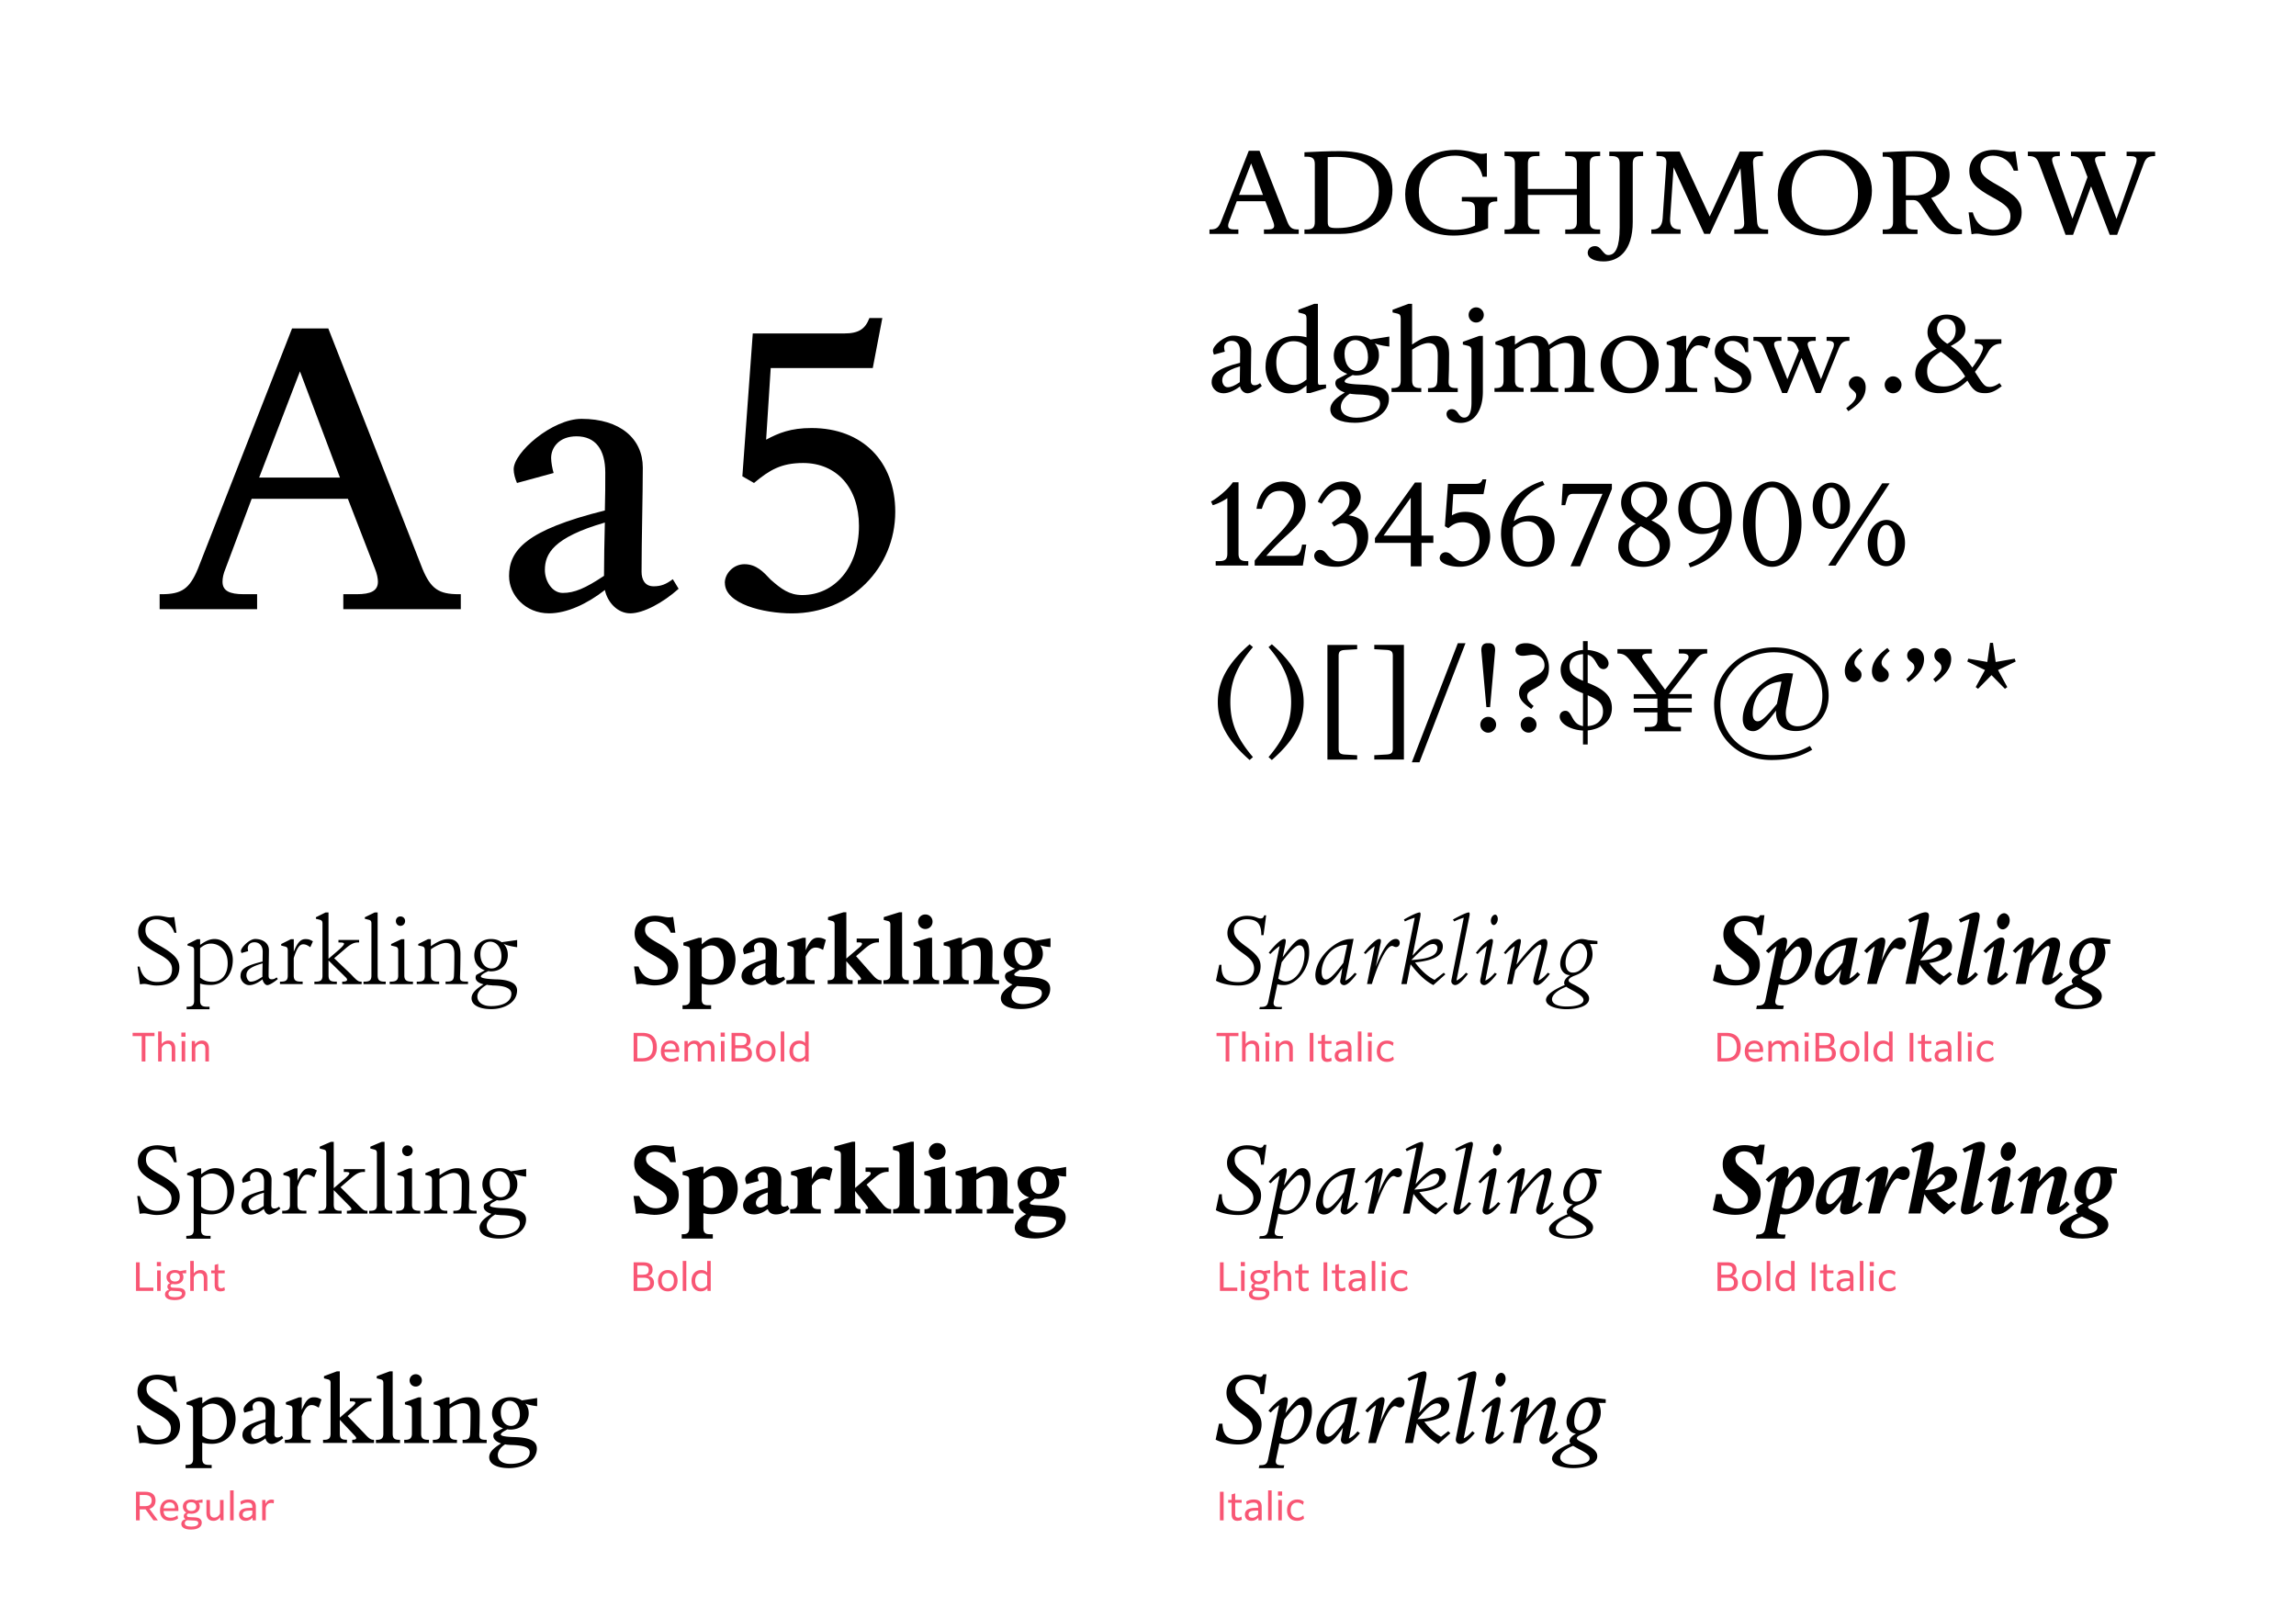 <svg xmlns="http://www.w3.org/2000/svg" viewBox="0 0 595.28 419.53"><path d="M37.7 268.67v6.57h-.96v-6.57h-2.36v-.85h5.68v.85H37.7Zm4.22 6.57H41v-7.78h.92v3.25c.38-.49.93-.89 1.75-.89 1.12 0 1.77.72 1.77 1.98v3.44h-.92V272c0-.93-.37-1.34-1.07-1.34s-1.25.39-1.53 1.06v3.52Zm5.1-7.5h1.08v1.08h-1.08v-1.08Zm.08 2.2h.92v5.3h-.92v-5.3Zm3.54 5.3h-.92v-5.3h.84l.02.84c.38-.52.95-.96 1.81-.96 1.12 0 1.77.72 1.77 1.98v3.44h-.92V272c0-.93-.37-1.34-1.07-1.34s-1.25.39-1.53 1.06v3.52Zm115.89 0h-2.25v-7.42h2.26c2.75 0 3.76 1.6 3.76 3.72 0 2.53-1.46 3.7-3.77 3.7Zm-1.29-6.58v5.74h1.32c1.7 0 2.72-.88 2.72-2.86 0-1.64-.71-2.88-2.76-2.88h-1.28Zm8.74 6.7c-1.74 0-2.64-1.05-2.64-2.71s.93-2.83 2.51-2.83 2.26 1.2 2.26 2.48v.5h-3.84c.04 1.12.62 1.75 1.83 1.75.75 0 1.24-.24 1.75-.62l.18.81c-.39.3-1.09.62-2.05.62Zm-1.7-3.26h2.92v-.07c0-.74-.35-1.45-1.35-1.45-.82 0-1.46.5-1.57 1.52Zm6.1 3.14h-.92v-5.3h.84l.02.84c.37-.51.92-.96 1.76-.96.74 0 1.31.33 1.57 1.01.38-.53.96-1.01 1.86-1.01 1.1 0 1.75.72 1.75 1.98v3.44h-.92V272c0-.91-.36-1.34-1.03-1.34s-1.24.47-1.49 1.06v3.52h-.92V272c0-.91-.36-1.34-1.03-1.34s-1.24.47-1.49 1.06v3.52Zm8.46-7.5h1.08v1.08h-1.08v-1.08Zm.08 2.2h.92v5.3h-.92v-5.3Zm5.42 5.3h-2.67v-7.42h2.5c1.66 0 2.42.67 2.42 1.91 0 .89-.39 1.4-1.13 1.62.94.21 1.5.77 1.5 1.82 0 1.56-1.26 2.07-2.62 2.07Zm-1.71-6.58v2.38h1.48c.87 0 1.48-.27 1.48-1.21 0-.89-.54-1.17-1.46-1.17h-1.5Zm0 5.74h1.68c.94 0 1.63-.25 1.63-1.28 0-.97-.62-1.3-1.6-1.3h-1.71v2.58Zm5.37-1.81c0-1.76 1.1-2.77 2.54-2.77s2.54 1.01 2.54 2.77-1.1 2.77-2.54 2.77-2.54-1.01-2.54-2.77Zm4.13 0c0-1.22-.61-1.97-1.59-1.97s-1.59.75-1.59 1.97.61 1.97 1.59 1.97 1.59-.75 1.59-1.97Zm2.29-5.13h.92v7.78h-.92v-7.78Zm6.38 7.07c-.42.51-.97.83-1.74.83-1.39 0-2.38-1.04-2.38-2.74s.98-2.8 2.51-2.8c.7 0 1.17.23 1.55.61v-2.97h.92v7.78h-.84l-.02-.71Zm-1.55 0c.72 0 1.25-.36 1.49-.84v-2.38c-.27-.37-.72-.68-1.41-.68-1.07 0-1.7.74-1.7 1.99s.66 1.91 1.62 1.91Zm111.48-5.86v6.57h-.96v-6.57h-2.36v-.85h5.68v.85h-2.36Zm4.22 6.57h-.92v-7.78h.92v3.25c.38-.49.93-.89 1.75-.89 1.12 0 1.77.72 1.77 1.98v3.44h-.92V272c0-.93-.37-1.34-1.07-1.34s-1.25.39-1.53 1.06v3.52Zm5.1-7.5h1.08v1.08h-1.08v-1.08Zm.08 2.2h.92v5.3h-.92v-5.3Zm3.54 5.3h-.92v-5.3h.84l.02.84c.38-.52.95-.96 1.81-.96 1.12 0 1.77.72 1.77 1.98v3.44h-.92V272c0-.93-.37-1.34-1.07-1.34s-1.25.39-1.53 1.06v3.52Zm7.9-7.42h.96v7.42h-.96v-7.42Zm4.54 7.54c-.85 0-1.5-.44-1.5-1.62v-3.08h-.9v-.72h.9v-1.44l.92-.26v1.7h1.68v.72h-1.68v2.96c0 .62.24.92.77.92.29 0 .55-.1.84-.29l.12.82c-.37.22-.8.29-1.15.29Zm5.43-.86c-.39.49-.99.86-1.77.86-1.02 0-1.73-.58-1.73-1.62 0-1.18.9-1.74 2.75-1.74h.69v-.24c0-.74-.29-1.13-1.23-1.13-.71 0-1.24.22-1.7.56l-.18-.81c.46-.34 1.13-.56 1.97-.56 1.5 0 2.06.71 2.06 1.86v3.56h-.84l-.02-.74Zm-.06-.84v-.96h-.61c-1.3 0-1.89.29-1.89 1.01 0 .57.37.85.99.85.73 0 1.25-.42 1.51-.9Zm2.58-6.2h.92v7.78h-.92v-7.78Zm2.56.28h1.08v1.08h-1.08v-1.08Zm.08 2.2h.92v5.3h-.92v-5.3Zm4.88 5.42c-1.59 0-2.62-1.01-2.62-2.74s1.07-2.8 2.67-2.8c.79 0 1.34.25 1.69.58l-.22.82c-.32-.33-.82-.59-1.47-.59-1.09 0-1.72.74-1.72 1.96s.63 1.96 1.76 1.96c.61 0 1.08-.21 1.53-.6l.18.81c-.34.29-.92.6-1.8.6Zm87.97-.12h-2.25v-7.42h2.26c2.75 0 3.76 1.6 3.76 3.72 0 2.53-1.46 3.7-3.77 3.7Zm-1.29-6.58v5.74h1.32c1.7 0 2.72-.88 2.72-2.86 0-1.64-.71-2.88-2.76-2.88h-1.28Zm8.74 6.7c-1.74 0-2.64-1.05-2.64-2.71s.93-2.83 2.51-2.83 2.26 1.2 2.26 2.48v.5h-3.84c.04 1.12.62 1.75 1.83 1.75.75 0 1.24-.24 1.75-.62l.18.81c-.39.3-1.09.62-2.05.62Zm-1.7-3.26h2.92v-.07c0-.74-.35-1.45-1.35-1.45-.82 0-1.46.5-1.57 1.52Zm6.1 3.14h-.92v-5.3h.84l.02.84c.37-.51.92-.96 1.76-.96.74 0 1.31.33 1.57 1.01.38-.53.96-1.01 1.86-1.01 1.1 0 1.75.72 1.75 1.98v3.44h-.92V272c0-.91-.36-1.34-1.03-1.34s-1.24.47-1.49 1.06v3.52h-.92V272c0-.91-.36-1.34-1.03-1.34s-1.24.47-1.49 1.06v3.52Zm8.46-7.5h1.08v1.08h-1.08v-1.08Zm.08 2.2h.92v5.3h-.92v-5.3Zm5.43 5.3h-2.67v-7.42h2.5c1.66 0 2.42.67 2.42 1.91 0 .89-.39 1.4-1.13 1.62.94.21 1.5.77 1.5 1.82 0 1.56-1.26 2.07-2.62 2.07Zm-1.71-6.58v2.38h1.48c.87 0 1.48-.27 1.48-1.21 0-.89-.54-1.17-1.46-1.17h-1.5Zm0 5.74h1.68c.94 0 1.63-.25 1.63-1.28 0-.97-.62-1.3-1.6-1.3h-1.71v2.58Zm5.36-1.81c0-1.76 1.1-2.77 2.54-2.77s2.54 1.01 2.54 2.77-1.1 2.77-2.54 2.77-2.54-1.01-2.54-2.77Zm4.13 0c0-1.22-.61-1.97-1.59-1.97s-1.59.75-1.59 1.97.61 1.97 1.59 1.97 1.59-.75 1.59-1.97Zm2.29-5.13h.92v7.78h-.92v-7.78Zm6.39 7.07c-.42.51-.97.83-1.74.83-1.39 0-2.38-1.04-2.38-2.74s.98-2.8 2.51-2.8c.7 0 1.17.23 1.55.61v-2.97h.92v7.78h-.84l-.02-.71Zm-1.55 0c.72 0 1.25-.36 1.49-.84v-2.38c-.27-.37-.72-.68-1.41-.68-1.07 0-1.7.74-1.7 1.99s.66 1.91 1.62 1.91Zm6.83-6.71h.96v7.42h-.96v-7.42Zm4.54 7.54c-.85 0-1.5-.44-1.5-1.62v-3.08h-.9v-.72h.9v-1.44l.92-.26v1.7h1.68v.72h-1.68v2.96c0 .62.24.92.77.92.29 0 .55-.1.84-.29l.12.82c-.37.22-.8.29-1.15.29Zm5.43-.86c-.39.49-.99.86-1.77.86-1.02 0-1.73-.58-1.73-1.62 0-1.18.9-1.74 2.75-1.74h.69v-.24c0-.74-.29-1.13-1.23-1.13-.71 0-1.24.22-1.7.56l-.18-.81c.46-.34 1.13-.56 1.97-.56 1.5 0 2.06.71 2.06 1.86v3.56h-.84l-.02-.74Zm-.06-.84v-.96h-.61c-1.3 0-1.89.29-1.89 1.01 0 .57.37.85.99.85.73 0 1.25-.42 1.51-.9Zm2.58-6.2h.92v7.78h-.92v-7.78Zm2.56.28h1.08v1.08h-1.08v-1.08Zm.08 2.2h.92v5.3h-.92v-5.3Zm4.88 5.42c-1.59 0-2.62-1.01-2.62-2.74s1.07-2.8 2.67-2.8c.79 0 1.34.25 1.69.58l-.22.82c-.32-.33-.82-.59-1.47-.59-1.09 0-1.72.74-1.72 1.96s.63 1.96 1.76 1.96c.61 0 1.08-.21 1.53-.6l.18.81c-.34.29-.92.6-1.8.6ZM39.76 334.74h-4.5v-7.42h.96v6.56h3.54v.86Zm.9-7.5h1.08v1.08h-1.08v-1.08Zm.08 2.2h.92v5.3h-.92v-5.3Zm4.53 7.68c-1.8 0-2.5-.66-2.5-1.47 0-.54.32-1.03 1.09-1.24-.31-.16-.47-.43-.47-.78s.16-.7.69-.9c-.55-.31-.91-.83-.91-1.56 0-1.2.96-1.85 2.19-1.85.47 0 .9.09 1.25.28l1.62-.28h.04v.84h-1.01c.19.27.29.61.29 1.01 0 1.19-.95 1.85-2.19 1.85-.21 0-.42-.02-.62-.06-.32.01-.53.17-.53.46 0 .23.13.45.53.47l1.66.08c1.2.06 1.67.61 1.67 1.37 0 1.07-.94 1.78-2.8 1.78Zm.08-.77c1.22 0 1.82-.32 1.82-.93 0-.34-.19-.59-.99-.63l-1.86-.1c-.41.12-.65.4-.65.79 0 .56.48.87 1.68.87Zm1.28-5.17c0-.73-.47-1.14-1.28-1.14s-1.26.39-1.26 1.12.47 1.14 1.28 1.14 1.26-.4 1.26-1.12Zm3.61 3.56h-.92v-7.78h.92v3.25c.38-.49.93-.89 1.75-.89 1.12 0 1.77.72 1.77 1.98v3.44h-.92v-3.24c0-.93-.37-1.34-1.07-1.34s-1.25.39-1.53 1.06v3.52Zm6.92.12c-.85 0-1.5-.44-1.5-1.62v-3.08h-.9v-.72h.9V328l.92-.26v1.7h1.68v.72h-1.68v2.96c0 .62.24.92.77.92.29 0 .55-.1.84-.29l.12.82c-.37.22-.8.29-1.15.29Zm-20.94 59.38h-.96v-7.42h2.36c1.76 0 2.71.79 2.71 2.26 0 1.35-.81 1.93-1.59 2.16l2.2 3H39.8l-2.07-2.87h-1.51v2.87Zm0-6.58v2.89h1.48c.63 0 1.63-.21 1.63-1.45 0-1.07-.73-1.44-1.81-1.44h-1.3Zm7.9 6.7c-1.74 0-2.64-1.05-2.64-2.71s.93-2.83 2.51-2.83 2.26 1.2 2.26 2.48v.5h-3.84c.04 1.12.62 1.75 1.83 1.75.75 0 1.24-.24 1.75-.62l.18.81c-.39.3-1.09.62-2.05.62Zm-1.7-3.26h2.92v-.07c0-.74-.35-1.45-1.35-1.45-.82 0-1.46.5-1.57 1.52Zm7.09 5.52c-1.8 0-2.5-.66-2.5-1.47 0-.54.32-1.03 1.09-1.24-.31-.16-.47-.43-.47-.78s.16-.7.69-.9c-.55-.31-.91-.83-.91-1.56 0-1.2.96-1.85 2.19-1.85.47 0 .9.09 1.25.28l1.62-.28h.04v.84H51.5c.19.27.29.61.29 1.01 0 1.19-.95 1.85-2.19 1.85-.21 0-.42-.02-.62-.06-.32.01-.53.17-.53.46 0 .23.13.45.53.47l1.66.08c1.2.06 1.67.61 1.67 1.37 0 1.07-.94 1.78-2.8 1.78Zm.08-.77c1.22 0 1.82-.32 1.82-.93 0-.34-.19-.59-.99-.63l-1.86-.1c-.41.12-.65.4-.65.79 0 .56.48.87 1.68.87Zm1.28-5.17c0-.73-.47-1.14-1.28-1.14s-1.26.39-1.26 1.12.47 1.14 1.28 1.14 1.26-.4 1.26-1.12Zm6.23 2.72c-.37.53-.93.96-1.79.96-1.11 0-1.79-.72-1.79-1.98v-3.44h.92v3.24c0 .93.4 1.34 1.1 1.34.84 0 1.32-.59 1.5-1.09v-3.49h.92v5.3h-.84l-.02-.84Zm2.56-6.94h.92v7.78h-.92v-7.78Zm5.82 7.04c-.39.49-.99.86-1.77.86-1.02 0-1.73-.58-1.73-1.62 0-1.18.9-1.74 2.75-1.74h.69v-.24c0-.74-.29-1.13-1.23-1.13-.71 0-1.24.22-1.7.56l-.18-.81c.46-.34 1.13-.56 1.97-.56 1.5 0 2.06.71 2.06 1.86v3.56h-.84l-.02-.74Zm-.06-.84v-.96h-.61c-1.3 0-1.89.29-1.89 1.01 0 .57.37.85.99.85.73 0 1.25-.42 1.51-.9Zm3.48 1.58h-.92v-5.3h.84l.03 1.01c.36-.76.87-1.11 1.56-1.11.26 0 .5.05.63.12l-.08.88c-.18-.07-.43-.12-.67-.12-.63 0-1.18.33-1.39 1.26v3.26Zm98.05-59.5h-2.67v-7.42h2.5c1.66 0 2.42.67 2.42 1.91 0 .89-.39 1.4-1.13 1.62.94.21 1.5.77 1.5 1.82 0 1.56-1.26 2.07-2.62 2.07Zm-1.71-6.58v2.38h1.48c.87 0 1.48-.27 1.48-1.21 0-.89-.54-1.17-1.46-1.17h-1.5Zm0 5.74h1.68c.94 0 1.63-.25 1.63-1.28 0-.97-.62-1.3-1.6-1.3h-1.71v2.58Zm5.36-1.81c0-1.76 1.1-2.77 2.54-2.77s2.54 1.01 2.54 2.77-1.1 2.77-2.54 2.77-2.54-1.01-2.54-2.77Zm4.13 0c0-1.22-.61-1.97-1.59-1.97s-1.59.75-1.59 1.97.61 1.97 1.59 1.97 1.59-.75 1.59-1.97Zm2.29-5.13h.92v7.78h-.92v-7.78Zm6.39 7.07c-.42.51-.97.83-1.74.83-1.39 0-2.38-1.04-2.38-2.74s.98-2.8 2.51-2.8c.7 0 1.17.23 1.55.61v-2.97h.92v7.78h-.84l-.02-.71Zm-1.55 0c.72 0 1.25-.36 1.49-.84v-2.38c-.27-.37-.72-.68-1.41-.68-1.07 0-1.7.74-1.7 1.99s.66 1.91 1.62 1.91Zm138.93.71h-4.5v-7.42h.96v6.56h3.54v.86Zm.9-7.5h1.08v1.08h-1.08v-1.08Zm.08 2.2h.92v5.3h-.92v-5.3Zm4.53 7.68c-1.8 0-2.5-.66-2.5-1.47 0-.54.32-1.03 1.09-1.24-.31-.16-.47-.43-.47-.78s.16-.7.69-.9c-.55-.31-.91-.83-.91-1.56 0-1.2.96-1.85 2.19-1.85.47 0 .9.09 1.25.28l1.62-.28h.04v.84h-1.01c.19.27.29.61.29 1.01 0 1.19-.95 1.85-2.19 1.85-.21 0-.42-.02-.62-.06-.32.01-.53.17-.53.46 0 .23.13.45.53.47l1.66.08c1.2.06 1.67.61 1.67 1.37 0 1.07-.94 1.78-2.8 1.78Zm.08-.77c1.22 0 1.82-.32 1.82-.93 0-.34-.19-.59-.99-.63l-1.86-.1c-.41.12-.65.4-.65.79 0 .56.48.87 1.68.87Zm1.28-5.17c0-.73-.47-1.14-1.28-1.14s-1.26.39-1.26 1.12.47 1.14 1.28 1.14 1.26-.4 1.26-1.12Zm3.61 3.56h-.92v-7.78h.92v3.25c.38-.49.93-.89 1.75-.89 1.12 0 1.77.72 1.77 1.98v3.44h-.92v-3.24c0-.93-.37-1.34-1.07-1.34s-1.25.39-1.53 1.06v3.52Zm6.92.12c-.85 0-1.5-.44-1.5-1.62v-3.08h-.9v-.72h.9V328l.92-.26v1.7h1.68v.72h-1.68v2.96c0 .62.24.92.77.92.29 0 .55-.1.84-.29l.12.82c-.37.22-.8.29-1.15.29Zm4.97-7.54h.96v7.42h-.96v-7.42Zm4.54 7.54c-.85 0-1.5-.44-1.5-1.62v-3.08h-.9v-.72h.9V328l.92-.26v1.7h1.68v.72h-1.68v2.96c0 .62.24.92.77.92.29 0 .55-.1.84-.29l.12.82c-.37.22-.8.29-1.15.29Zm5.43-.86c-.39.49-.99.86-1.77.86-1.02 0-1.73-.58-1.73-1.62 0-1.18.9-1.74 2.75-1.74h.69v-.24c0-.74-.29-1.13-1.23-1.13-.71 0-1.24.22-1.7.56l-.18-.81c.46-.34 1.13-.56 1.97-.56 1.5 0 2.06.71 2.06 1.86v3.56h-.84l-.02-.74Zm-.06-.84v-.96h-.61c-1.3 0-1.89.29-1.89 1.01 0 .57.37.85.99.85.73 0 1.25-.42 1.51-.9Zm2.58-6.2h.92v7.78h-.92v-7.78Zm2.56.28h1.08v1.08h-1.08v-1.08Zm.08 2.2h.92v5.3h-.92v-5.3Zm4.88 5.42c-1.59 0-2.62-1.01-2.62-2.74s1.07-2.8 2.67-2.8c.79 0 1.34.25 1.69.58l-.22.82c-.32-.33-.82-.59-1.47-.59-1.09 0-1.72.74-1.72 1.96s.63 1.96 1.76 1.96c.61 0 1.08-.21 1.53-.6l.18.81c-.34.29-.92.6-1.8.6Zm-46.88 51.96h.96v7.42h-.96v-7.42Zm4.54 7.54c-.85 0-1.5-.44-1.5-1.62v-3.08h-.9v-.72h.9v-1.44l.92-.26v1.7h1.68v.72h-1.68v2.96c0 .62.24.92.77.92.29 0 .55-.1.84-.29l.12.82c-.37.22-.8.29-1.15.29Zm5.43-.86c-.39.49-.99.86-1.77.86-1.02 0-1.73-.58-1.73-1.62 0-1.18.9-1.74 2.75-1.74h.69v-.24c0-.74-.29-1.13-1.23-1.13-.71 0-1.24.22-1.7.56l-.18-.81c.46-.34 1.13-.56 1.97-.56 1.5 0 2.06.71 2.06 1.86v3.56h-.84l-.02-.74Zm-.06-.84v-.96h-.61c-1.3 0-1.89.29-1.89 1.01 0 .57.37.85.99.85.73 0 1.25-.42 1.51-.9Zm2.58-6.2h.92v7.78h-.92v-7.78Zm2.56.28h1.08v1.08h-1.08v-1.08Zm.08 2.2h.92v5.3h-.92v-5.3Zm4.88 5.42c-1.59 0-2.62-1.01-2.62-2.74s1.07-2.8 2.67-2.8c.79 0 1.34.25 1.69.58l-.22.82c-.32-.33-.82-.59-1.47-.59-1.09 0-1.72.74-1.72 1.96s.63 1.96 1.76 1.96c.61 0 1.08-.21 1.53-.6l.18.81c-.34.29-.92.6-1.8.6Zm111.67-59.62h-2.67v-7.42h2.5c1.66 0 2.42.67 2.42 1.91 0 .89-.39 1.4-1.13 1.62.94.21 1.5.77 1.5 1.82 0 1.56-1.26 2.07-2.62 2.07Zm-1.71-6.58v2.38h1.48c.87 0 1.48-.27 1.48-1.21 0-.89-.54-1.17-1.46-1.17h-1.5Zm0 5.74h1.68c.94 0 1.63-.25 1.63-1.28 0-.97-.62-1.3-1.6-1.3h-1.71v2.58Zm5.37-1.81c0-1.76 1.1-2.77 2.54-2.77s2.54 1.01 2.54 2.77-1.1 2.77-2.54 2.77-2.54-1.01-2.54-2.77Zm4.13 0c0-1.22-.61-1.97-1.59-1.97s-1.59.75-1.59 1.97.61 1.97 1.59 1.97 1.59-.75 1.59-1.97Zm2.29-5.13h.92v7.78h-.92v-7.78Zm6.38 7.07c-.42.51-.97.83-1.74.83-1.39 0-2.38-1.04-2.38-2.74s.98-2.8 2.51-2.8c.7 0 1.17.23 1.55.61v-2.97h.92v7.78h-.84l-.02-.71Zm-1.55 0c.72 0 1.25-.36 1.49-.84v-2.38c-.27-.37-.72-.68-1.41-.68-1.07 0-1.7.74-1.7 1.99s.66 1.91 1.62 1.91Zm6.83-6.71h.96v7.42h-.96v-7.42Zm4.54 7.54c-.85 0-1.5-.44-1.5-1.62v-3.08h-.9v-.72h.9V328l.92-.26v1.7h1.68v.72h-1.68v2.96c0 .62.24.92.77.92.29 0 .55-.1.84-.29l.12.82c-.37.22-.8.29-1.15.29Zm5.43-.86c-.39.49-.99.86-1.77.86-1.02 0-1.73-.58-1.73-1.62 0-1.18.9-1.74 2.75-1.74h.69v-.24c0-.74-.29-1.13-1.23-1.13-.71 0-1.24.22-1.7.56l-.18-.81c.46-.34 1.13-.56 1.97-.56 1.5 0 2.06.71 2.06 1.86v3.56h-.84l-.02-.74Zm-.06-.84v-.96h-.61c-1.3 0-1.89.29-1.89 1.01 0 .57.37.85.99.85.73 0 1.25-.42 1.51-.9Zm2.59-6.2h.92v7.78h-.92v-7.78Zm2.55.28h1.08v1.08h-1.08v-1.08Zm.08 2.2h.92v5.3h-.92v-5.3Zm4.88 5.42c-1.59 0-2.62-1.01-2.62-2.74s1.07-2.8 2.67-2.8c.79 0 1.34.25 1.69.58l-.22.82c-.32-.33-.82-.59-1.47-.59-1.09 0-1.72.74-1.72 1.96s.63 1.96 1.76 1.96c.61 0 1.08-.21 1.53-.6l.18.81c-.34.29-.92.6-1.8.6Z" style="fill:#f85674"/><path d="M41.91 154.08c5.18 0 7.24-1.4 9.4-6.59l24.41-62.32h9.4l24.41 62.32c2.16 5.18 4.21 6.59 9.4 6.59h.54v3.89H89.01v-3.89h3.46c3.67 0 5.51-.86 5.51-3.24 0-.76-.22-2.05-.76-3.35l-7.02-18.14H65.25l-6.8 18.14c-.54 1.3-.76 2.38-.76 3.35 0 2.38 1.84 3.24 5.51 3.24h3.46v3.89H41.39v-3.89h.54ZM77.77 96.3l-10.58 27.54h20.95L77.77 96.3Zm54.21 53.13c0-6.8 4.43-11.99 24.84-17.06.11-3.78.11-6.7.11-9.83 0-6.05-2.59-9.4-7.45-9.4-4.54 0-6.59 2.92-6.59 5.62 0 1.08.32 2.81.65 3.89l-9.5 2.59c-.43-.97-.86-2.38-.86-3.56 0-4.43 10.04-13.07 17.6-13.07 10.04 0 15.88 5.18 15.88 12.64 0 7.02-.32 19.01-.32 27 0 2.05.86 3.78 3.13 3.78 1.94 0 3.24-.54 4.97-1.84l1.51 2.48c-4.1 3.67-9.18 6.37-12.53 6.37s-5.94-2.92-6.59-6.05c-4.54 3.56-9.83 6.05-14.47 6.05-6.26 0-10.37-4.86-10.37-9.61Zm24.62-.11c0-4.1.11-9.18.22-13.82-13.39 3.89-15.55 8.1-15.55 12.31 0 2.81 1.84 5.94 4.64 5.94 3.02 0 5.83-1.19 10.69-4.43Zm31.32 1.84c0-2.48 2.27-4.86 5.08-4.86 3.13 0 4.97 2.05 6.8 4 2.81 2.48 4.86 4 8.21 4 8.32 0 14.69-7.13 14.69-17.93 0-9.94-5.83-16.31-14.47-16.31-5.72 0-8.75 1.84-12.74 5.18l-3.02-1.73 2.7-37.04h23.65c3.89 0 5.51-1.19 6.59-4h3.35l-2.48 12.96h-26.46l-1.19 18.58c3.24-1.73 6.37-3.02 11.77-3.02 13.28 0 21.71 8.75 21.71 21.71 0 14.58-11.56 26.35-26.78 26.35-7.45 0-17.39-2.48-17.39-7.88ZM313.76 59.5c1.54 0 2.14-.42 2.78-1.95l7.23-18.46h2.78l7.23 18.46c.64 1.54 1.25 1.95 2.78 1.95h.16v1.15h-9.02V59.5h1.02c1.09 0 1.63-.26 1.63-.96 0-.22-.06-.61-.22-.99l-2.08-5.38h-7.39l-2.02 5.38c-.16.38-.22.7-.22.99 0 .7.54.96 1.63.96h1.02v1.15h-7.49V59.5h.16Zm10.62-17.12-3.14 8.16h6.21l-3.07-8.16ZM338.2 59.5h.58c1.5 0 2.11-.48 2.11-1.95V42.58c0-1.47-.61-1.95-2.11-1.95h-.58v-1.15c2.3-.13 6.18-.29 9.25-.29 8.42 0 13.57 3.36 13.57 10.05s-5.12 11.42-13.7 11.42h-9.12v-1.15Zm19.29-9.89c0-6.66-4.48-8.93-11.07-8.93-.99 0-1.82.06-2.18.06v16.77c0 1.38.45 1.63 2.4 1.63 7.01 0 10.85-3.55 10.85-9.54Zm6.83.77c0-6.97 5.92-11.52 13.12-11.52 2.98 0 5.76 1.02 6.62 1.02.48 0 .9-.03 1.25-.13h.19v6.08h-1.12c-.7-3.26-3.17-5.47-7.17-5.47-5.5 0-9.34 4.16-9.34 9.47 0 6.08 4.16 9.76 9.09 9.76 2.37 0 4.13-.42 5.47-1.12v-4.29c0-1.47-.61-1.95-2.11-1.95h-1.31v-1.15h9.18v1.15h-.26c-1.5 0-2.11.48-2.11 1.95v4.99c-2.59 1.18-5.73 1.92-8.99 1.92-6.43 0-12.51-3.3-12.51-10.72Zm25.76 9.12h.58c1.5 0 2.11-.48 2.11-1.95V42.42c0-1.47-.61-1.95-2.11-1.95h-.58v-1.15h9.06v1.15h-.9c-1.5 0-2.11.48-2.11 1.95v6.56h12.7v-6.56c0-1.47-.61-1.95-2.11-1.95h-.9v-1.15h9.05v1.15h-.58c-1.5 0-2.11.48-2.11 1.95v15.13c0 1.47.61 1.95 2.11 1.95h.58v1.15h-9.05V59.5h.9c1.5 0 2.11-.48 2.11-1.95v-7.01h-12.7v7.01c0 1.47.61 1.95 2.11 1.95h.9v1.15h-9.06V59.5Z"/><path d="M411.64 65.58c0-.9.67-1.76 1.86-1.76.8 0 1.28.42 1.79 1.09.7.83 1.02 1.22 1.7 1.22 1.86 0 2.94-2.05 2.94-7.14V42.42c0-1.47-.61-1.95-2.11-1.95h-.58v-1.15h8.77v1.15h-.58c-1.5 0-2.11.48-2.11 1.95v15.07c0 7.74-3.81 10.3-7.55 10.3-2.62 0-4.13-.96-4.13-2.21Zm16.48-6.08h.42c1.66 0 2.4-1.09 2.53-2.88l.96-14.21c.1-1.47-.48-1.95-1.98-1.95h-.58v-1.15h6.02l7.78 16.83 7.78-16.83h6.02v1.15h-.58c-1.5 0-2.08.48-1.98 1.95l1.06 15.13c.13 1.47.77 1.95 2.27 1.95h.58v1.15h-8.77v-1.15h.58c1.5 0 2.08-.48 1.98-1.95l-.96-13.92-7.9 17.02h-1.5l-7.94-17.25-.9 13.21c-.13 2.02.7 2.88 2.33 2.88h.38v1.15h-7.58v-1.15Zm32.8-8.96c0-6.59 5.06-11.68 12.19-11.68 6.56 0 12.22 4.26 12.22 10.56s-5.06 11.68-12.19 11.68c-6.59 0-12.22-4.26-12.22-10.56Zm20.8-.22c0-5.73-3.42-9.95-9.28-9.95-4.7 0-7.94 4.13-7.94 9.28 0 5.98 3.68 9.95 9.31 9.95 4.48 0 7.9-3.49 7.9-9.28Zm6.4 9.18h.58c1.5 0 2.11-.48 2.11-1.95V42.58c0-1.47-.61-1.95-2.11-1.95h-.58v-1.15c2.3-.13 5.54-.29 8.61-.29 5.5 0 8.74 2.18 8.74 6.21 0 3.23-2.34 5.12-4.77 5.92.61.9 1.22 1.82 1.82 2.78 3.04 4.77 4.1 5.06 6.14 5.41v1.15c-.51.06-.86.1-1.47.1-3.55 0-4.96-1.09-8.16-6.11-1.63-2.5-1.89-2.78-3.26-2.78h-1.63v5.7c0 1.47.61 1.95 2.11 1.95h.9v1.15h-9.02v-1.15Zm8.38-8.83c3.49 0 5.47-2.05 5.47-4.93 0-3.33-2.18-5.15-6.27-5.15-.9 0-1.31.03-1.57.06v10.01h2.37Zm16.07 9.92c-.48 0-.9.03-1.22.13h-.19l-.77-5.66h1.09c.86 3.07 2.85 4.54 5.47 4.54 2.82 0 4.29-1.25 4.29-3.58 0-1.82-1.09-2.94-4.48-4.77-4.45-2.43-6.18-3.97-6.18-7.01 0-3.33 2.72-5.38 6.4-5.38 1.66 0 3.07.51 4.13.51.48 0 .9-.03 1.22-.13h.19l.7 5.02h-1.12c-.96-2.69-3.17-3.9-5.41-3.9-2.08 0-3.23 1.18-3.23 2.91 0 1.95 1.06 2.85 4.51 4.77 4.45 2.46 6.18 4.13 6.18 7.04 0 3.87-2.85 6.02-7.52 6.02-1.66 0-3.01-.51-4.06-.51Zm16.1-18.14c-.58-1.57-1.22-1.98-2.75-1.98h-.16v-1.15h8.29v1.15h-.35c-1.09 0-1.66.22-1.66.93 0 .29.1.64.22 1.06l5.06 14.24 3.9-10.78-1.31-3.46c-.58-1.6-1.25-1.98-2.82-1.98h-.16v-1.15h8.93v1.15h-.99c-1.09 0-1.7.22-1.7.9 0 .29.06.64.26 1.09l5.31 14.3 5.02-14.3c.16-.42.19-.77.19-1.06 0-.67-.58-.93-1.63-.93h-.96v-1.15h7.39v1.15h-.16c-1.54 0-2.21.42-2.78 1.95l-6.91 18.46h-1.92l-4.83-12.58-4.67 12.58h-1.95l-6.85-18.43ZM314.14 99.13c0-2.02 1.31-3.55 7.36-5.06.03-1.12.03-1.98.03-2.91 0-1.79-.77-2.78-2.21-2.78-1.34 0-1.95.86-1.95 1.66 0 .32.1.83.19 1.15l-2.82.77c-.13-.29-.26-.7-.26-1.06 0-1.31 2.98-3.87 5.22-3.87 2.98 0 4.7 1.54 4.7 3.74 0 2.08-.1 5.63-.1 8 0 .61.26 1.12.93 1.12.58 0 .96-.16 1.47-.54l.45.74c-1.22 1.09-2.72 1.89-3.71 1.89s-1.76-.86-1.95-1.79c-1.34 1.06-2.91 1.79-4.29 1.79-1.86 0-3.07-1.44-3.07-2.85Zm7.3-.03c0-1.22.03-2.72.06-4.1-3.97 1.15-4.61 2.4-4.61 3.65 0 .83.54 1.76 1.38 1.76.9 0 1.73-.35 3.17-1.31Zm6.68-4c0-5.06 3.42-8 7.55-8 1.18 0 2.14.1 3.07.35v-4.86c0-.8-.22-1.09-.86-1.25l-1.25-.32v-.7l4.13-1.54h.93v20.29c0 .67.22.8.86.7l1.25-.06v.96l-4.13 1.25h-.93v-1.95c-1.63 1.31-2.91 2.02-4.61 2.02-3.3 0-6.02-2.88-6.02-6.88Zm10.62 3.33v-8.67c-1.09-.9-2.05-1.28-3.42-1.28-2.56 0-4.42 1.98-4.42 5.54 0 4.06 2.21 5.79 4.61 5.79 1.09 0 2.05-.42 3.23-1.38Zm9.93 3.35c-1.5-.51-2.46-1.38-2.46-2.4 0-.54.22-1.02.77-1.22l2.34-1.22c-2.11-.7-3.52-2.4-3.52-4.7 0-3.04 2.5-5.22 5.86-5.22 1.44 0 2.66.35 3.65 1.02l4.9-.77v2.59c-.26 0-2.94-.35-3.78-.86.9 1.15 1.09 2.08 1.09 3.17 0 3.04-2.5 5.18-5.92 5.18-.38 0-.58-.03-.9-.1l-1.18.67c-.64.42-.9.67-.9.99 0 .26.48.67 3.94.8 5.18.1 7.55 1.15 7.55 3.68 0 3.97-4.35 6.24-8.83 6.24-3.74 0-6.37-1.18-6.37-3.49 0-1.92 2.02-3.3 3.78-4.38Zm2.94.48c-.58-.06-1.12-.06-1.63-.19-1.28.8-2.34 2.02-2.34 3.42 0 1.76 1.5 2.82 4.06 2.82 3.17 0 6.11-1.25 6.11-3.68 0-1.34-1.12-2.27-6.21-2.37Zm-.26-14.08c-1.54 0-2.75 1.28-2.75 3.55 0 2.59 1.22 4.45 3.26 4.45 1.6 0 2.82-1.28 2.82-3.52 0-2.62-1.28-4.48-3.33-4.48Zm9.67 12.45c1.54 0 2.14-.48 2.14-1.95V82.59c0-.8-.22-1.15-.86-1.28l-1.25-.29v-.7l4.13-1.54h.93v10.56c2.4-1.63 4-2.27 5.73-2.27 2.4 0 3.87 1.44 3.87 4.74 0 2.69-.06 5.7-.13 6.88-.06 1.5.26 1.95 2.11 1.95h.26v1.02h-7.71v-1.02h.26c1.57 0 2.05-.51 2.14-1.86.1-1.63.13-4.42.13-6.53 0-2.43-.86-3.3-2.43-3.3-1.12 0-2.82.74-4.22 1.73v7.97c0 1.5.61 1.98 2.11 1.98h.26v1.02h-7.71v-1.02h.26Z"/><path d="M375.04 107.38c0-.8.61-1.28 1.31-1.28s1.22.29 1.73 1.12c.54.83.99 1.06 1.57 1.06 1.34 0 1.86-1.66 1.86-3.9V90.91c0-.8-.29-1.09-.93-1.25l-1.31-.32v-.7l4.26-1.54h.93v14.46c0 4.64-2.05 8.1-5.76 8.1-1.92 0-3.65-.93-3.65-2.27Zm5.73-25.73c0-1.09.9-1.95 1.95-1.95s1.98.86 1.98 1.95-.9 1.98-1.98 1.98-1.95-.86-1.95-1.98Zm6.68 18.98h.26c1.54 0 2.11-.48 2.11-1.95V90.9c0-.8-.22-1.09-.86-1.25l-1.25-.32v-.7l4.13-1.54h.93v2.27c2.37-1.63 3.74-2.3 5.44-2.3s2.88.77 3.33 2.4c2.43-1.76 4-2.4 5.76-2.4 2.4 0 3.68 1.44 3.68 4.7 0 2.69-.06 5.73-.13 6.91-.06 1.5.26 1.95 2.14 1.95h.26v1.02h-7.58v-1.02h.13c1.6 0 2.05-.51 2.14-1.86.1-1.63.13-4.42.13-6.53 0-2.4-.67-3.3-2.3-3.3-1.15 0-2.69.7-4 1.66.03.35.1.74.1 1.12v6.91c0 1.57.22 1.98 2.08 1.98h.06v1.02h-7.2v-1.02h.1c1.54 0 2.02-.48 2.02-1.89v-6.5c0-2.43-.61-3.3-2.21-3.3-1.09 0-2.4.64-3.94 1.73v7.97c0 1.5.61 1.98 2.11 1.98h.13v1.02h-7.55v-1.02ZM415 94.55c0-4.35 3.2-7.52 7.55-7.52s7.49 3.01 7.49 7.42-3.2 7.52-7.55 7.52-7.49-3.04-7.49-7.42Zm12 .54c0-3.84-2.08-6.75-5.02-6.75-2.3 0-3.94 2.14-3.94 5.57 0 3.78 2.08 6.69 5.02 6.69 2.34 0 3.94-2.11 3.94-5.5Zm4.8 5.54h.32c1.54 0 2.11-.48 2.11-1.95V90.9c0-.8-.22-1.09-.86-1.25l-1.25-.32v-.7l4.13-1.54h.93v4c1.25-3.04 2.3-4.03 3.84-4.03 1.06 0 1.6.22 2.46.7l-.86 2.62c-.8-.48-1.44-.83-2.3-.83-1.09 0-2.02.74-3.14 3.55v5.57c0 1.47.58 1.95 2.14 1.95h.7v1.02h-8.22v-1.02Zm13.96.99c-.29 0-.54 0-.74.06h-.1l-.45-3.87h.8c.67 1.89 2.27 2.78 4.03 2.78 1.47 0 2.34-.7 2.34-1.86 0-1.09-.74-1.86-2.82-2.91-2.98-1.57-4.22-2.72-4.22-4.67 0-2.59 2.37-4.06 4.96-4.06 1.54 0 2.88.32 3.65.67l.06 3.55h-.8c-.35-1.66-1.5-2.91-3.36-2.91-1.28 0-2.11.7-2.11 1.89 0 .99.74 1.76 3.2 3.01 2.66 1.31 3.84 2.43 3.84 4.58 0 2.62-2.43 4.03-5.02 4.03-1.15 0-2.53-.29-3.26-.29Zm11.61-11.29c-.64-1.54-1.28-1.95-2.66-1.95h-.1v-1.02h7.26v1.02h-.26c-1.15 0-1.63.22-1.63.83 0 .29.06.64.26 1.12l3.17 8 2.98-7.39-.26-.61c-.64-1.54-1.28-1.95-2.53-1.95h-.13v-1.02h7.29v1.02h-.26c-1.18 0-1.82.19-1.82.86 0 .29.1.64.26 1.09l3.17 8 3.14-8c.16-.38.22-.74.22-1.02 0-.67-.51-.93-1.63-.93h-.26v-1.02h5.92v1.02h-.1c-1.38 0-2.05.45-2.66 1.95l-4.7 11.58h-1.28l-3.68-9.12-3.74 9.12h-1.28l-4.7-11.58Zm21.28 15.52c1.89-1.41 2.59-2.34 2.59-3.36 0-.54-.26-.8-.96-1.41-.51-.45-.93-.83-.93-1.63 0-.96.83-1.86 2.02-1.86s2.34 1.02 2.34 2.82c0 2.43-1.44 4.26-4.51 6.21l-.54-.77Zm9.99-6.08c0-1.15 1.02-2.18 2.18-2.18s2.18 1.02 2.18 2.18c0 1.25-1.02 2.21-2.18 2.21s-2.18-.96-2.18-2.21Zm7.93-2.79c0-2.66 1.73-4.74 5.57-6.56-1.38-1.12-2.4-2.53-2.4-4.26 0-2.72 2.21-4.58 4.96-4.58s4.86 1.38 4.86 3.74c0 1.86-1.09 2.94-3.81 4.42 2.46 1.57 4 3.23 5.6 5.57 1.86-2.4 2.78-4.42 2.78-5.09s-.51-1.09-1.54-1.09h-.58v-1.15h6.88v1.15h-.16c-1.54 0-2.46.8-3.17 1.98a42.526 42.526 0 0 1-3.52 5.31c2.24 3.49 2.56 3.9 3.84 3.9.74 0 1.54-.29 2.53-.99l.58.8c-1.6 1.22-2.72 1.82-4.29 1.82-2.14 0-3.07-.61-4.61-3.26-2.08 2.05-4.42 3.26-7.42 3.26s-6.11-1.79-6.11-4.99Zm12.93.64c-1.5-2.56-3.55-4.51-6.3-6.43-2.78 1.73-3.55 3.1-3.55 5.12 0 2.53 1.63 3.9 4.32 3.9 1.89 0 3.58-.67 5.54-2.59Zm-2.46-12.13c0-1.66-.9-2.78-2.4-2.78s-2.43 1.09-2.43 2.75c0 1.25.77 2.43 2.66 3.68 1.44-.77 2.18-1.86 2.18-3.65ZM315.2 145.5h.9c1.5 0 2.11-.48 2.11-1.95v-14.37c-1.22.8-2.46 1.44-3.78 1.82l-.45-.96c1.82-.96 4.61-3.39 5.66-4.99h1.47v18.5c0 1.47.61 1.95 2.11 1.95h.42v1.15h-8.45v-1.15Zm10.11-.16c1.86-2.34 3.68-4.22 5.21-5.79 3.78-3.87 4.93-5.54 4.93-8.19 0-2.46-1.54-4.06-3.62-4.06-2.46 0-3.65 1.41-4.67 4.64h-1.38c.58-4.22 3.01-7.07 6.82-7.07 3.42 0 5.89 2.18 5.89 5.92 0 3.23-1.76 5.18-4.45 7.65-1.6 1.44-3.78 3.42-5.73 5.7h6.66c1.47 0 2.08-.54 2.43-2.02l.19-.9h1.09l-.9 5.44H325.3v-1.31Zm15.42-1.21c0-.74.64-1.54 1.41-1.54.86 0 1.22.32 2.14 1.47.8.9 1.54 1.5 2.75 1.5 2.72 0 4.8-1.92 4.8-5.22 0-3.04-1.63-4.67-3.58-4.67-.8 0-1.54.32-2.37.9l-.61-1.02c3.55-2.59 4.61-3.81 4.61-5.92 0-1.6-1.09-2.69-2.66-2.69-1.66 0-2.88 1.09-4.54 3.68l-1.02-.51c1.25-2.94 3.23-5.25 6.43-5.25 2.75 0 4.7 1.7 4.7 4.03 0 1.86-1.22 3.46-3.14 4.77 2.56.22 5.09 1.79 5.09 5.47 0 4.7-4.35 7.84-8.19 7.84s-5.82-1.38-5.82-2.85Zm25.03-3.36h-9.28v-1.22l10.37-14.43h1.7v13.76h3.07v1.89h-3.07v6.08h-2.78v-6.08Zm0-1.89v-9.82l-7.04 9.82h7.04Zm7.52 5.76c0-.74.67-1.44 1.5-1.44.93 0 1.47.61 2.02 1.18.83.74 1.44 1.18 2.43 1.18 2.46 0 4.35-2.11 4.35-5.31 0-2.94-1.73-4.83-4.29-4.83-1.7 0-2.59.54-3.78 1.54l-.9-.51.8-10.98h7.01c1.15 0 1.63-.35 1.95-1.18h.99l-.74 3.84h-7.84l-.35 5.5c.96-.51 1.89-.9 3.49-.9 3.94 0 6.43 2.59 6.43 6.43 0 4.32-3.42 7.81-7.94 7.81-2.21 0-5.15-.74-5.15-2.34Zm15.9-6.43c0-6.46 4.48-11.62 10.78-13.47l.48.99c-4.61 1.82-7.1 5.12-7.94 9.41 1.31-.99 2.72-1.44 4.42-1.44 3.46 0 6.14 2.46 6.14 6.3s-2.82 6.98-6.88 6.98c-4.42 0-7.01-3.65-7.01-8.77Zm10.78 2.11c0-3.14-1.57-5.12-3.87-5.12-1.31 0-2.62.45-3.78 1.54-.06.58-.1 1.12-.1 1.73 0 4.42 1.47 7.17 4.06 7.17s3.68-2.27 3.68-5.31Zm15.52-12.26h-7.58c-1.02 0-1.34.35-1.63 1.31l-.45 1.63h-.96l.32-5.54h12.73v1.34l-8.22 20.03h-2.5l8.29-18.78Zm4.1 13.73c0-2.69 1.57-4.29 4.54-5.98-2.05-1.12-3.81-2.78-3.81-5.47 0-3.17 2.78-5.47 6.17-5.47s5.76 1.7 5.76 4.67c0 2.37-1.79 4.06-4.1 5.38 2.88 1.44 4.86 3.04 4.86 6.18 0 3.46-3.39 5.89-6.88 5.89-3.78 0-6.56-1.89-6.56-5.18Zm10.72.13c0-2.05-1.09-3.49-4.9-5.47-2.08 1.44-3.07 3.01-3.07 5.06 0 2.46 1.47 4.06 4.1 4.06 2.11 0 3.87-1.44 3.87-3.65Zm-.77-12.06c0-2.11-1.15-3.58-3.23-3.58s-3.42 1.25-3.42 3.33c0 1.73.86 3.04 3.97 4.61 1.79-1.15 2.69-2.75 2.69-4.35Zm8.23 16.25c4.42-1.79 6.94-4.93 7.87-9.05-1.31.96-2.69 1.41-4.35 1.41-3.46 0-6.14-2.43-6.14-6.46s2.82-7.14 6.88-7.14c4.42 0 6.97 3.65 6.97 8.77 0 6.46-4.48 11.62-10.78 13.47l-.45-.99Zm8.13-10.66c.06-.67.1-1.38.1-2.08 0-4.42-1.47-7.17-4.06-7.17s-3.71 2.24-3.71 5.47 1.6 5.28 3.9 5.28c1.28 0 2.56-.45 3.78-1.5Zm6.01.55c0-6.72 3.74-11.13 7.62-11.13s7.55 4.29 7.55 11.01-3.71 11.1-7.62 11.1-7.55-4.26-7.55-10.98Zm11.93 0c0-6.02-1.66-9.63-4.38-9.63s-4.29 3.49-4.29 9.5 1.63 9.6 4.35 9.6 4.32-3.46 4.32-9.47Zm6.15-4.8c0-3.81 2.5-6.05 4.86-6.05s4.8 2.18 4.8 5.98-2.5 6.02-4.86 6.02-4.8-2.14-4.8-5.95Zm4.86 4.64c1.34 0 2.3-1.73 2.3-4.64s-.99-4.74-2.37-4.74-2.3 1.76-2.3 4.67.99 4.7 2.37 4.7Zm-.86 10.82L488 125.32h1.92l-14.01 21.34h-1.92Zm10.27-5.79c0-3.81 2.5-6.05 4.86-6.05s4.8 2.18 4.8 5.98-2.5 6.02-4.86 6.02-4.8-2.14-4.8-5.95Zm7.17 0c0-2.94-.99-4.74-2.37-4.74s-2.3 1.76-2.3 4.67.99 4.7 2.37 4.7 2.3-1.73 2.3-4.64Zm-175.68 41.2c0-6.11 3.39-10.75 8.25-15.01l.86.74c-4.06 4.8-5.86 8.83-5.86 14.27s1.79 9.47 5.86 14.24l-.86.77c-4.86-4.29-8.25-8.9-8.25-15.01Zm13.15 14.24c4.06-4.77 5.86-8.83 5.86-14.24s-1.79-9.47-5.86-14.27l.86-.74c4.86 4.26 8.25 8.9 8.25 15.01s-3.39 10.72-8.25 15.01l-.86-.77Zm15.27-29.08h7.71v1.12l-3.26.19c-1.22.1-1.54.48-1.54 1.57v23.97c0 1.09.32 1.47 1.54 1.57l3.26.19v1.12h-7.71v-29.73Zm12.15 28.6 3.26-.19c1.22-.1 1.54-.48 1.54-1.57V170.1c0-1.09-.32-1.47-1.54-1.57l-3.26-.19v-1.12h7.68v29.73h-7.68v-1.12Zm21.67-29.05h1.98l-11.94 30.88h-1.98l11.93-30.88Zm5.82 21.12c0-1.12.93-2.02 2.05-2.02s2.05.9 2.05 2.02-.93 2.08-2.05 2.08-2.05-.93-2.05-2.08Zm.29-18.91c-.13-1.22.22-2.21 1.57-2.21h.38c1.34 0 1.7.99 1.57 2.21l-1.28 14.37h-.96l-1.28-14.37Zm9.76 10.65c0-1.73 1.22-2.82 3.36-3.87 2.24-1.06 3.23-1.89 3.23-3.26 0-1.79-1.28-2.72-2.88-2.72-.83 0-2.05.26-2.72.26-1.15 0-1.92-.51-1.92-1.54 0-1.09 1.09-1.73 2.72-1.73 3.01 0 5.95 2.66 5.95 6.3 0 2.98-1.22 4.13-3.81 5.5-1.41.7-1.82 1.15-1.82 1.95 0 .86.42 1.47 1.66 2.53l-.61.77c-1.89-1.34-3.17-2.4-3.17-4.19Zm.42 8.25c0-1.12.93-2.02 2.05-2.02s2.05.9 2.05 2.02-.93 2.08-2.05 2.08-2.05-.93-2.05-2.08Zm16.16 1.54c-3.3-.16-6.05-1.82-6.05-3.62 0-.83.58-1.5 1.5-1.5.7 0 1.09.54 1.5 1.25.58 1.06 1.18 2.4 3.04 2.72v-8.51c-4.06-1.54-5.79-3.36-5.79-6.14s2.66-4.9 5.79-5.09v-2.3h1.22v2.3c2.85.22 5.41 1.66 5.41 3.52 0 .8-.61 1.44-1.31 1.44-.96 0-1.41-.83-1.92-1.73-.48-.83-1.06-1.7-2.18-1.98v7.26c4.45 1.73 6.27 3.55 6.27 6.56 0 3.49-2.94 5.47-6.27 5.79v3.65h-1.22v-3.62Zm0-19.81c-2.27.13-3.49 1.34-3.49 3.1 0 1.86.9 2.75 3.49 3.81v-6.91Zm5.18 14.88c0-1.82-.77-2.91-3.97-4.22v8c2.5-.16 3.97-1.63 3.97-3.78Zm10.81 4h1.18c1.5 0 2.11-.48 2.11-1.95v-1.82h-6.14v-1.15h6.14v-2.43h-6.14V180h5.89l-6.69-8.58c-1.02-1.31-1.73-1.95-3.26-1.95h-.16v-1.15h8.93v1.15h-.99c-.96 0-1.54.26-1.54.8 0 .26.22.67.58 1.15l5.38 7.42 5.66-7.42c.35-.45.42-.8.42-1.06 0-.58-.58-.9-1.54-.9h-.99v-1.15h7.36v1.15h-.16c-1.41 0-2.05.61-3.07 1.98l-6.69 8.54h5.92v1.15h-6.14v2.43h6.14v1.15h-6.14v1.82c0 1.47.61 1.95 2.11 1.95h1.22v1.15h-9.38v-1.15Zm17.99-5.82c0-8.38 7.39-14.81 15.52-14.81s14.18 4.77 14.18 12.51c0 5.6-3.97 9.18-8.51 9.18-3.55 0-5.31-2.08-5.12-5.31-3.2 4.26-4.61 5.34-5.95 5.34-1.73 0-2.69-1.31-2.69-3.17 0-5.98 6.66-11.87 11.62-11.87.35 0 1.22.06 1.44.1l-1.73 8.7c-.64 3.23.61 4.96 2.88 4.96 3.42 0 6.43-2.78 6.43-7.87 0-7.1-5.5-11.3-12.61-11.3-7.62 0-13.82 5.79-13.82 13.47s5.63 13.18 13.25 13.18c4.42 0 6.75-.64 9.95-2.37l.61.99c-3.23 1.82-6.02 2.66-10.62 2.66-8.32 0-14.82-5.73-14.82-14.4Zm16.29-.16 1.18-5.76c-4.9.26-7.46 4.19-7.46 8.29 0 1.25.45 1.98 1.28 1.98.77 0 1.82-.58 4.99-4.51Zm17.6-8.48c0-2.34 1.57-4.32 4.03-6.02l.58.77c-1.41 1.22-2.11 2.24-2.11 3.01 0 .67.22.96.93 1.57.54.45.9.83.9 1.63 0 .96-.8 1.86-1.98 1.86s-2.34-1.02-2.34-2.82Zm7.04 0c0-2.34 1.6-4.32 4-6.02l.61.77c-1.41 1.22-2.11 2.24-2.11 3.01 0 .67.22.96.93 1.57.54.45.93.83.93 1.63 0 .96-.83 1.86-2.02 1.86s-2.34-1.02-2.34-2.82Zm8.89 2.05c1.41-1.22 2.11-2.21 2.11-2.94s-.19-1.02-.93-1.6c-.54-.42-.93-.86-.93-1.63 0-.96.83-1.86 2.02-1.86s2.34 1.02 2.34 2.82c0 2.34-1.57 4.29-4.03 6.02l-.58-.8Zm7.01 0c1.44-1.22 2.11-2.21 2.11-2.94s-.19-1.02-.93-1.6c-.54-.42-.9-.86-.9-1.63 0-.96.8-1.86 2.02-1.86 1.15 0 2.34 1.02 2.34 2.82 0 2.34-1.6 4.29-4.06 6.02l-.58-.8Zm15.1-1.03-3.49 3.55-.61-.45 2.4-4.42-4.58-2.21.26-.74 4.93.86.7-4.96h.77l.7 4.96 4.93-.86.26.74-4.58 2.21 2.4 4.42-.61.45-3.49-3.55ZM37.43 255.13c-.39 0-.73.03-.99.1h-.16l-.62-4.6h.55c.57 2.78 2.31 4 4.5 4 2.68 0 3.9-1.2 3.9-3.33 0-1.59-1.01-2.6-3.67-4.03-3.72-2.03-5.12-3.2-5.12-5.67s2.11-4.13 4.99-4.13c1.35 0 2.37.42 3.22.42.39 0 .73-.03.99-.1h.16l.57 4.08h-.55c-.78-2.44-2.78-3.48-4.71-3.48-1.74 0-2.78 1.07-2.78 2.73 0 1.82.99 2.57 3.67 4.08 3.64 2.05 5.12 3.51 5.12 5.64 0 2.96-2.08 4.71-5.95 4.71-1.35 0-2.26-.42-3.12-.42Zm10.97 5.91h.16c1.33 0 1.77-.39 1.77-1.59v-13c0-.65-.18-.88-.7-1.01l-1.01-.26v-.39l2.52-1.25h.75V245c1.38-.94 2.42-1.51 3.74-1.51 2.52 0 4.73 2.29 4.73 5.38 0 4.06-2.5 6.53-5.75 6.53-1.12 0-2.03-.13-2.73-.36v4.42c0 1.2.49 1.59 1.79 1.59h.65v.65h-5.93v-.65Zm10.63-11.26c0-3.54-2.29-5.1-4.34-5.1-.94 0-1.72.29-2.81 1.17v7.64c1.04.83 1.9 1.09 3.17 1.09 2.26 0 3.98-1.72 3.98-4.81Zm3.33 3.35c0-1.64.78-2.6 5.72-3.8 0-1.04.03-1.74.03-2.57 0-1.51-.86-2.42-2.13-2.42s-1.74.81-1.74 1.56c0 .16.08.62.1.73l-1.72.49c-.05-.1-.16-.39-.16-.49 0-.96 2.24-3.15 3.67-3.15 2.11 0 3.59 1.17 3.59 2.86s-.08 4.76-.08 6.68c0 .49.16.91.78.91.55 0 .83-.13 1.3-.49l.31.42c-.96.83-2.18 1.59-2.73 1.59s-1.09-.75-1.25-1.51c-.99.81-2.29 1.51-3.41 1.51-1.35 0-2.29-1.27-2.29-2.31Zm5.67.16c0-1.01.03-2.34.05-3.48-3.72 1.04-4.19 2.03-4.19 3.12 0 .68.49 1.61 1.07 1.61.88 0 1.66-.34 3.07-1.25Zm4.58 1.25h.21c1.35 0 1.79-.39 1.79-1.59v-6.5c0-.65-.18-.88-.7-1.01l-1.01-.26v-.39l2.52-1.25h.75v3.25c.96-2.42 1.79-3.28 3.04-3.28.86 0 1.22.18 1.92.57l-.68 1.53c-.62-.42-1.12-.75-1.82-.75-.88 0-1.56.7-2.47 3.56v4.52c0 1.2.44 1.59 1.82 1.59h.49v.65h-5.88v-.65Zm8.89 0h.34c1.33 0 1.77-.39 1.77-1.59v-13.44c0-.65-.18-.88-.7-1.01l-1.01-.26v-.39l2.52-1.25h.75v12.01l2.81-2.42c.86-.78 1.22-1.25 1.22-1.46 0-.31-.55-.34-1.4-.34h-.05v-.65h5.36v.65h-.31c-.99 0-1.82.36-3.25 1.59l-2.91 2.5 4.26 4.06c1.59 1.69 1.98 2 2.63 2h.23v.65h-5.04v-.65h.13c.83 0 1.14-.21 1.14-.49 0-.16-.1-.36-.34-.6l-4.47-4.39v3.74c0 1.3.34 1.74 1.79 1.74h.36v.65h-5.82v-.65Zm12.74 0h.29c1.33 0 1.77-.39 1.77-1.59v-13.44c0-.65-.18-.88-.7-1.01l-1.01-.26v-.39l2.57-1.25h.75v16.2c0 1.3.39 1.74 1.79 1.74h.31v.65h-5.77v-.65Zm6.79 0h.31c1.33 0 1.9-.39 1.9-1.59v-6.5c0-.65-.23-.88-.75-1.01l-1.09-.26v-.39l2.68-1.25h.75v9.41c0 1.2.57 1.59 1.95 1.59h.29v.65h-6.03v-.65Zm1.61-15.71c0-.68.52-1.2 1.17-1.2.7 0 1.22.52 1.22 1.2s-.52 1.25-1.22 1.25c-.65 0-1.17-.55-1.17-1.25Zm5.41 15.71h.31c1.35 0 1.79-.39 1.79-1.59v-6.5c0-.65-.18-.94-.7-1.07l-1.01-.21v-.39l2.52-1.25h.75v1.82c1.95-1.33 3.28-1.85 4.58-1.85 1.9 0 3.09 1.17 3.09 3.85 0 2.18-.05 4.63-.1 5.59-.05 1.25-.03 1.59 1.77 1.59h.29v.65h-5.82v-.65h.31c1.51 0 1.79-.49 1.87-1.51.08-1.33.1-3.98.1-5.69 0-1.98-.88-2.83-2.24-2.83-.94 0-2.7.81-3.85 1.66v6.63c0 1.3.44 1.74 1.87 1.74h.29v.65h-5.82v-.65Zm17.31.7c-1.22-.31-2.05-.88-2.05-1.72 0-.34.1-.73.39-.83l2-1.09c-1.64-.55-2.73-1.98-2.73-3.87 0-2.47 1.79-4.24 4.32-4.24 1.14 0 2.03.29 2.76.83l4.03-.57v1.87c-1.43-.21-3.12-.55-3.56-.99.99 1.22 1.14 2.05 1.14 3.04 0 2.47-1.79 4.21-4.42 4.21-.31 0-.39-.03-.6-.08l-1.01.49c-.68.42-.96.68-.96.91s.39.62 3.85.75c3.43.05 5.54.96 5.54 2.86 0 3.17-3.35 4.86-6.68 4.86-2.94 0-5.12-.96-5.12-2.83 0-1.56 1.69-2.73 3.12-3.61Zm2.34.29c-.52-.08-1.04-.05-1.46-.18-1.25.65-2.47 1.77-2.47 3.02 0 1.59 1.46 2.52 3.56 2.52 2.78 0 5.25-.99 5.25-3.22 0-1.09-1.04-2.11-4.89-2.13Zm-.65-11.34c-1.22 0-2.5.99-2.5 3.17 0 2.31 1.25 3.77 2.91 3.77 1.27 0 2.55-.96 2.55-3.15 0-2.34-1.3-3.8-2.96-3.8Zm188.21 10.11.86-4.13h.57c-.1 3.56 1.38 4.5 4.39 4.5 2.7 0 4.06-1.79 4.06-3.46s-.96-2.65-2.83-3.98c-3.12-2.21-4.08-3.51-4.08-5.28 0-2.57 2.31-4.47 5.04-4.47 2.18 0 2.73.68 3.54.68.47 0 .78-.16.94-.81h.52l-.68 5.15h-.57c0-2.91-1.04-4.13-3.8-4.13-1.95 0-3.3 1.14-3.3 2.7 0 1.38.36 2.31 2.91 4.19 3.33 2.39 4 3.64 4 5.3 0 2.52-1.66 4.99-5.77 4.99-2.08 0-4.34-.44-5.8-1.25Zm11.36 6.81h.21c1.38 0 1.77-.31 2.03-1.59l2.91-14.2c-.68.42-1.77 1.38-2.39 2.05l-.44-.31c1.35-1.77 3.15-3.59 4.03-3.59.26 0 .39.16.39.44s-.05.6-.1.88l-.7 3.41c2.73-3.74 3.8-4.73 4.89-4.73 1.51 0 1.98 1.59 1.98 3.46 0 4.84-3.72 8.5-6.47 8.5-.7 0-1.27-.05-1.77-.23l-.91 4.32c-.26 1.22.18 1.59 1.4 1.59h.73l-.13.57h-5.77l.13-.57Zm11.6-13.73c0-1.77-.73-2.26-1.35-2.26-.68 0-1.82.78-4.58 4.39l-.88 4.24c.65.44 1.2.73 1.95.73 2.26 0 4.86-2.89 4.86-7.1Zm2.81 5.57c0-4.71 5.46-9.46 9.13-9.46.18 0 .68-.05.78-.05l-2.13 10.84c.75-.31 1.51-.94 2.44-2.03l.52.31c-1.2 1.53-2.37 2.89-3.3 2.89-.52 0-1.01-.42-1.01-.99 0-.29.13-.65.18-1.04l.39-2.42c-2.5 3.74-3.77 4.45-4.99 4.45s-2-1.04-2-2.5Zm7.25-3.25 1.01-4.73c-4.06.03-6.63 3.8-6.63 7.07 0 1.17.42 1.95 1.09 1.95s1.61-.44 4.52-4.29Zm8.16-4.37c-.68.42-1.77 1.38-2.39 2.05l-.44-.31c1.35-1.77 3.15-3.59 4-3.59.29 0 .42.16.42.44s-.05.6-.13.91l-1.2 5.82c2.24-5.82 3.93-7.18 5.2-7.18.62 0 1.01.42 1.01 1.01s-.36 1.09-.96 1.09c-.47 0-.7-.29-1.04-.29-1.07 0-2.99 2.68-5.23 9.88h-1.25l2-9.85Zm9.29 4.73-1.01 5.12h-1.4l3.48-17.21c-.81.23-1.72.55-2.55.96l-.26-.49c1.61-.94 3.51-1.85 4.11-1.85.1 0 .21.16.21.44s-.03.47-.1.88l-1.98 9.88c2.29-2.52 4.13-4.32 5.95-4.32 1.3 0 1.9.96 1.9 1.9 0 2.83-3.15 3.74-7.2 4.19 1.33 1.79 3.12 3.59 5.07 4.52l2.37-1.85.42.42-3.12 2.78c-2.26-1.14-4.13-3.12-5.88-5.38Zm6.94-4.32c0-.39-.39-.96-1.09-.96-1.46 0-3.04 1.48-5.67 4.16 4.68-.31 6.76-1.14 6.76-3.2Zm3.61 8.72c0-.18 0-.21.08-.6l3.15-15.89c-.81.23-1.64.55-2.47.96l-.34-.49c1.69-.94 3.59-1.85 4.11-1.85.16 0 .23.16.23.44 0 .21-.05.52-.13.88l-3.3 16.35c.75-.31 1.53-.94 2.47-2.03l.52.31c-1.2 1.53-2.39 2.89-3.33 2.89-.49 0-.99-.42-.99-.99Zm7.49 0c0-.29.03-.52.18-1.14l1.53-7.98c-.68.42-1.77 1.38-2.39 2.05l-.44-.31c1.35-1.77 3.15-3.59 4.03-3.59.29 0 .39.16.39.44s-.03.49-.1.88l-1.87 9.46c.75-.31 1.53-.94 2.47-2.03l.52.31c-1.2 1.53-2.44 2.89-3.3 2.89-.52 0-1.01-.42-1.01-.99Zm2.76-15.68c0-.91.6-1.61 1.12-1.61.36 0 .68.47.68 1.09 0 .91-.57 1.61-1.04 1.61-.42 0-.75-.47-.75-1.09Zm10.99 15.68c0-.29.08-.75.18-1.14l1.87-7.41c.13-.49 0-.96-.26-.96-.65 0-2.57 1.74-6.45 6.63l-.78 3.61h-1.35l2-9.85c-.68.42-1.77 1.38-2.39 2.05l-.44-.31c1.35-1.77 3.15-3.59 4.03-3.59.29 0 .39.16.39.44s-.03.49-.1.88l-1.04 5.3c3.98-4.97 5.67-6.63 7.33-6.63.47 0 .68.49.68 1.01 0 .65-.23 1.64-.57 2.96l-1.77 6.81c.75-.31 1.53-.94 2.47-2.03l.52.31c-1.2 1.53-2.39 2.89-3.33 2.89-.49 0-.99-.42-.99-.99Zm3.31 4.81c0-1.17 1.69-2.52 4.89-3.87-.13-.1-.18-.34-.18-.47 0-.55.23-1.22 1.53-2.08-1.61 0-2.55-1.43-2.55-2.94 0-2.99 3.12-6.42 5.64-6.42.39 0 1.33.18 1.53.26l2.47.26v.78h-1.95c.42.75.68 1.74.68 2.6 0 2.78-2 4.63-4.47 5.54-1.09.39-1.72.83-1.72 1.27 0 .36.31.62 1.64 1.25 2.31 1.25 3.67 2.21 3.67 3.46 0 2-2.99 2.78-5.95 2.78-1.51 0-5.23-.49-5.23-2.42Zm9.72.03c0-.49-.36-1.14-2.73-2.42-.65-.36-1.27-.68-1.74-1.01-2.6.99-3.69 2.31-3.69 3.22 0 1.4 1.87 1.9 3.74 1.9 2.34 0 4.42-.47 4.42-1.69Zm.94-12.01c0-1.14-.81-2.68-1.87-2.68-1.92 0-3.72 2.44-3.72 4.99 0 1.59.65 2.6 1.87 2.6 2.29 0 3.72-2.47 3.72-4.91ZM37.35 314.63c-.39 0-.73.03-.99.1h-.16l-.62-4.6h.7c.65 2.65 2.31 3.85 4.47 3.85 2.5 0 3.72-1.12 3.72-3.12 0-1.53-.96-2.5-3.67-3.95-3.67-2-5.07-3.22-5.07-5.69 0-2.6 2.16-4.24 5.1-4.24 1.35 0 2.42.42 3.28.42.39 0 .73-.03.99-.1h.16l.57 4.08h-.7c-.78-2.34-2.68-3.33-4.58-3.33-1.72 0-2.7 1.01-2.7 2.55 0 1.72.94 2.44 3.67 3.98 3.61 2.05 5.07 3.46 5.07 5.69 0 3.04-2.18 4.78-6.01 4.78-1.35 0-2.37-.42-3.22-.42Zm10.95 5.83h.18c1.27 0 1.74-.39 1.74-1.59v-12.92c0-.65-.18-.88-.7-1.01l-1.01-.26v-.47l2.89-1.25h.75v1.51c1.35-.99 2.39-1.56 3.74-1.56 2.6 0 4.81 2.29 4.81 5.46 0 4.08-2.63 6.53-5.93 6.53-1.04 0-1.9-.13-2.63-.34v4.32c0 1.2.49 1.59 1.77 1.59h.68v.73H48.3v-.73Zm10.63-11.21c0-3.41-2.08-4.94-4.06-4.94-.91 0-1.69.31-2.73 1.14v7.44c.96.78 1.79 1.04 2.99 1.04 2.16 0 3.8-1.66 3.8-4.68Zm3.67 3.38c0-1.64.91-2.73 5.82-3.95.03-.96.03-1.66.03-2.47 0-1.48-.75-2.34-1.98-2.34-1.14 0-1.66.75-1.66 1.46 0 .21.08.65.13.83l-1.98.55c-.08-.16-.18-.47-.18-.65 0-1.01 2.31-3.15 3.93-3.15 2.24 0 3.69 1.2 3.69 2.94s-.08 4.68-.08 6.6c0 .49.18.91.78.91.49 0 .78-.13 1.25-.47l.34.49c-.99.86-2.21 1.56-2.89 1.56-.62 0-1.22-.73-1.38-1.48-1.04.83-2.31 1.48-3.43 1.48-1.43 0-2.39-1.22-2.39-2.31Zm5.77.08c0-1.01.03-2.29.05-3.43-3.48 1.01-3.98 2-3.98 3.07 0 .68.47 1.53 1.09 1.53.81 0 1.56-.31 2.83-1.17Zm4.81 1.25h.23c1.3 0 1.77-.39 1.77-1.59v-6.42c0-.65-.18-.88-.7-1.01l-1.01-.26v-.47l2.91-1.25h.75v3.25c.96-2.44 1.82-3.28 3.07-3.28.86 0 1.25.18 1.95.57l-.68 1.79c-.65-.39-1.14-.7-1.85-.7-.88 0-1.59.65-2.5 3.25v4.52c0 1.2.44 1.59 1.77 1.59h.55v.73h-6.27v-.73Zm9.39 0h.29c1.27 0 1.74-.39 1.74-1.59v-13.29c0-.65-.18-.88-.7-1.01l-1.01-.26v-.47l2.89-1.25h.75v12.01l2.94-2.52c.78-.7 1.12-1.12 1.12-1.35 0-.29-.49-.34-1.27-.34h-.18v-.73h5.49v.73h-.29c-1.04 0-1.87.34-3.3 1.59l-2.76 2.37 4.21 4.21c1.46 1.51 1.85 1.9 2.57 1.9h.21v.73h-5.33v-.73h.1c.78 0 1.07-.21 1.07-.47 0-.16-.13-.36-.34-.6l-4.24-4.29v3.67c0 1.25.39 1.69 1.74 1.69h.29v.73h-5.98v-.73Zm13.15 0h.26c1.27 0 1.74-.39 1.74-1.59v-13.29c0-.65-.18-.88-.7-1.01l-1.01-.26v-.47l2.94-1.25h.75v16.17c0 1.25.42 1.69 1.74 1.69h.26v.73h-5.98v-.73Zm7.02 0h.26c1.3 0 1.85-.39 1.85-1.59v-6.42c0-.65-.21-.88-.73-1.01l-1.09-.26v-.47l3.04-1.25h.75v9.41c0 1.2.57 1.59 1.9 1.59h.23v.73h-6.21v-.73Zm1.53-15.58c0-.78.6-1.38 1.35-1.38s1.38.6 1.38 1.38-.6 1.4-1.38 1.4-1.35-.62-1.35-1.4Zm5.7 15.58h.26c1.3 0 1.77-.39 1.77-1.59v-6.42c0-.65-.18-.94-.7-1.07l-1.01-.21v-.47l2.91-1.25h.75v1.82c1.95-1.33 3.25-1.85 4.6-1.85 1.92 0 3.12 1.17 3.12 3.85 0 2.18-.05 4.63-.1 5.59-.05 1.22.08 1.59 1.74 1.59h.26v.73h-6.03v-.73h.26c1.4 0 1.74-.47 1.82-1.51.08-1.33.1-3.8.1-5.51 0-1.98-.81-2.78-2.13-2.78-.91 0-2.5.73-3.64 1.56v6.55c0 1.25.47 1.69 1.79 1.69h.23v.73h-6.01v-.73Zm17.47.8c-1.22-.36-2.03-.99-2.03-1.82 0-.39.13-.78.49-.91l1.95-1.04c-1.66-.55-2.78-1.98-2.78-3.85 0-2.47 1.9-4.24 4.52-4.24 1.14 0 2.08.29 2.83.83l4-.6v1.98c-.08 0-2.7-.34-3.33-.86.86 1.09 1.04 1.9 1.04 2.83 0 2.47-1.9 4.21-4.6 4.21-.31 0-.44-.03-.68-.08l-.99.52c-.6.36-.83.62-.83.86s.36.57 3.54.7c3.8.08 5.82.96 5.82 2.91 0 3.2-3.46 4.97-6.92 4.97-2.99 0-5.15-.96-5.15-2.83 0-1.56 1.66-2.7 3.09-3.59Zm2.37.34c-.49-.08-.99-.05-1.4-.18-1.14.65-2.21 1.72-2.21 2.91 0 1.51 1.35 2.42 3.43 2.42 2.7 0 5.15-.99 5.15-3.12 0-1.09-.99-1.98-4.97-2.03Zm-.44-11.39c-1.25 0-2.39 1.01-2.39 3.04 0 2.21 1.14 3.69 2.81 3.69 1.27 0 2.42-.99 2.42-3.02 0-2.24-1.17-3.72-2.83-3.72Zm185.86 10.09.86-4.13h.7c0 3.38 1.46 4.37 4.37 4.37 2.5 0 3.8-1.64 3.8-3.28 0-1.53-.88-2.52-2.83-3.9-3.09-2.18-4-3.48-4-5.33 0-2.68 2.34-4.55 5.15-4.55 2.11 0 2.7.62 3.43.62.47 0 .75-.13.94-.75h.68l-.68 5.15h-.73c-.05-2.81-1.09-4-3.72-4-1.85 0-3.09 1.12-3.09 2.55s.42 2.24 2.91 4.08c3.33 2.39 3.93 3.69 3.93 5.36 0 2.68-1.79 5.07-5.9 5.07-2.13 0-4.45-.49-5.8-1.25Zm11.37 6.74h.21c1.35 0 1.77-.34 2.03-1.59l2.91-14.09c-.68.42-1.69 1.3-2.31 1.98l-.52-.39c1.53-1.9 3.33-3.54 4.21-3.54.31 0 .49.18.49.57 0 .29-.08.7-.13.99l-.6 2.89c2.6-3.51 3.67-4.45 4.78-4.45 1.51 0 2.11 1.51 2.11 3.48 0 4.97-3.87 8.55-6.68 8.55-.65 0-1.2-.05-1.66-.21l-.88 4.21c-.26 1.22.18 1.59 1.4 1.59h.73l-.13.65h-6.08l.13-.65Zm11.6-13.62c0-1.72-.68-2.21-1.27-2.21-.65 0-1.72.75-4.32 4.13l-.91 4.39c.6.39 1.12.68 1.85.68 2.24 0 4.65-2.94 4.65-6.99Zm2.98 5.5c0-4.76 5.41-9.52 9.26-9.52.26 0 .78-.03.94-.03l-2.13 10.76c.75-.34 1.43-.88 2.37-1.95l.55.39c-1.25 1.59-2.47 2.86-3.54 2.86-.55 0-1.04-.44-1.04-1.04 0-.29.13-.73.18-1.12l.36-2.18c-2.47 3.64-3.72 4.34-4.91 4.34s-2.03-1.04-2.03-2.52Zm7.23-3.25.99-4.65c-3.98.08-6.4 3.67-6.4 6.92 0 1.12.39 1.85 1.07 1.85s1.59-.49 4.34-4.11Zm8.22-4.31c-.68.42-1.69 1.3-2.31 1.98l-.52-.39c1.53-1.9 3.3-3.54 4.16-3.54.36 0 .55.18.55.57 0 .29-.08.7-.16 1.01l-1.09 5.28c2.16-5.46 3.74-6.86 5.12-6.86.7 0 1.12.47 1.12 1.12 0 .7-.39 1.22-1.07 1.22-.49 0-.75-.31-1.14-.31-1.04 0-3.02 2.86-5.1 9.75h-1.56l2-9.83Zm9.85 4.73-1.01 5.1h-1.72l3.48-17.11c-.81.23-1.66.52-2.5.94l-.31-.57c1.79-1.01 3.56-1.85 4.21-1.85.23 0 .39.21.39.57 0 .29-.05.6-.13 1.01l-1.87 9.41c2.21-2.55 4.03-4.19 5.8-4.19 1.35 0 2.03.99 2.03 2 0 2.76-2.96 3.74-6.86 4.21 1.25 1.69 2.91 3.33 4.73 4.24l2.16-1.66.47.47-3.12 2.78c-2.24-1.17-4.11-3.15-5.75-5.36Zm6.66-4.26c0-.47-.39-.99-1.09-.99-1.38 0-2.89 1.38-5.38 4.13 4.52-.26 6.47-1.2 6.47-3.15Zm3.69 8.58c0-.21.03-.36.1-.75l3.12-15.57c-.81.23-1.61.52-2.44.94l-.36-.57c1.85-1.01 3.61-1.85 4.21-1.85.29 0 .42.21.42.57 0 .23-.08.65-.16 1.01l-3.22 15.96c.75-.34 1.46-.88 2.37-1.95l.57.39c-1.27 1.59-2.5 2.86-3.56 2.86-.55 0-1.04-.44-1.04-1.04Zm7.56 0c0-.29.05-.62.21-1.2l1.51-7.85c-.68.42-1.66 1.3-2.29 1.98l-.52-.39c1.53-1.9 3.3-3.54 4.19-3.54.36 0 .52.18.52.57 0 .29-.05.6-.13.99l-1.82 9.18c.75-.34 1.46-.88 2.37-1.95l.57.39c-1.25 1.59-2.55 2.86-3.54 2.86-.57 0-1.07-.44-1.07-1.04Zm2.7-15.52c0-1.04.7-1.79 1.3-1.79.44 0 .88.52.88 1.27 0 1.04-.7 1.79-1.25 1.79-.49 0-.94-.52-.94-1.27Zm11.19 15.52c0-.29.08-.78.18-1.17l1.85-7.23c.13-.52 0-.96-.29-.96-.62 0-2.44 1.61-6.01 6.08l-.86 4.06h-1.66l2-9.83c-.68.42-1.69 1.3-2.31 1.98l-.52-.39c1.53-1.9 3.33-3.54 4.21-3.54.34 0 .49.18.49.57 0 .29-.05.6-.13.99l-.88 4.58c3.64-4.52 5.28-6.14 6.92-6.14.6 0 .94.52.94 1.2s-.23 1.64-.57 2.96l-1.69 6.58c.75-.34 1.46-.88 2.37-1.95l.57.39c-1.27 1.59-2.5 2.86-3.56 2.86-.55 0-1.04-.44-1.04-1.04Zm3.33 4.81c0-1.2 1.61-2.52 4.84-3.87-.16-.13-.23-.36-.23-.55 0-.55.31-1.2 1.61-2-1.56-.08-2.52-1.4-2.52-2.99 0-2.99 3.09-6.4 5.77-6.4.44 0 1.38.16 1.66.23l2.47.29v.86h-1.92c.39.73.65 1.66.65 2.52 0 2.78-2 4.63-4.47 5.54-1.14.42-1.72.81-1.72 1.22 0 .36.31.62 1.56 1.2 2.47 1.27 3.72 2.24 3.72 3.48 0 2.05-3.04 2.94-6.08 2.94-1.9 0-5.33-.57-5.33-2.47Zm9.72 0c0-.55-.36-1.14-2.81-2.42-.6-.34-1.14-.62-1.59-.91-2.5.96-3.54 2.18-3.54 3.12 0 1.33 1.74 1.9 3.61 1.9 2.37 0 4.32-.52 4.32-1.69Zm.91-12.09c0-1.14-.73-2.52-1.74-2.52-1.85 0-3.54 2.42-3.54 4.99 0 1.53.62 2.47 1.74 2.47 2.13 0 3.54-2.42 3.54-4.94Zm-374.97 67.5c-.39 0-.73.03-.99.1h-.16l-.62-4.6h.88c.7 2.5 2.31 3.69 4.45 3.69 2.29 0 3.48-1.01 3.48-2.91 0-1.48-.88-2.39-3.64-3.88-3.61-1.98-5.02-3.22-5.02-5.69 0-2.7 2.21-4.37 5.2-4.37 1.35 0 2.5.42 3.35.42.39 0 .73-.03.99-.1h.16l.57 4.08h-.91c-.78-2.18-2.57-3.17-4.39-3.17-1.69 0-2.63.96-2.63 2.37 0 1.59.86 2.31 3.67 3.87 3.61 2 5.02 3.35 5.02 5.72 0 3.15-2.31 4.89-6.11 4.89-1.35 0-2.44-.42-3.3-.42Zm10.87 5.72h.23c1.22 0 1.69-.39 1.69-1.59v-12.82c0-.65-.18-.88-.7-1.01l-1.01-.26v-.57l3.35-1.25h.75v1.59c1.35-1.07 2.39-1.64 3.77-1.64 2.65 0 4.86 2.31 4.86 5.56 0 4.13-2.78 6.53-6.14 6.53-.96 0-1.77-.1-2.5-.31v4.19c0 1.2.52 1.59 1.74 1.59h.7v.83h-6.76v-.83ZM58.8 368.7c0-3.22-1.82-4.73-3.69-4.73-.91 0-1.69.34-2.65 1.12v7.2c.86.73 1.66.99 2.76.99 2.05 0 3.59-1.66 3.59-4.58Zm4.06 3.43c0-1.64 1.07-2.89 5.98-4.11.03-.91.03-1.61.03-2.37 0-1.46-.62-2.26-1.79-2.26-1.09 0-1.59.7-1.59 1.35 0 .26.08.68.16.94l-2.29.62c-.1-.23-.21-.57-.21-.86 0-1.07 2.42-3.15 4.24-3.15 2.42 0 3.82 1.25 3.82 3.04 0 1.69-.08 4.58-.08 6.5 0 .49.21.91.75.91.47 0 .78-.13 1.2-.44l.36.6c-.99.88-2.21 1.53-3.02 1.53s-1.43-.7-1.59-1.46c-1.09.86-2.37 1.46-3.48 1.46-1.51 0-2.5-1.17-2.5-2.31Zm5.93-.03c0-.99.03-2.21.05-3.33-3.22.94-3.74 1.95-3.74 2.96 0 .68.44 1.43 1.12 1.43.73 0 1.4-.29 2.57-1.07Zm5.07 1.25h.26c1.25 0 1.72-.39 1.72-1.59v-6.32c0-.65-.18-.88-.7-1.01l-1.01-.26v-.57l3.35-1.25h.75v3.25c1.01-2.47 1.87-3.28 3.12-3.28.86 0 1.3.18 2 .57l-.7 2.13c-.65-.39-1.17-.68-1.87-.68-.88 0-1.64.6-2.55 2.89v4.52c0 1.2.47 1.59 1.74 1.59h.57v.83h-6.68v-.83Zm9.9 0h.23c1.22 0 1.72-.39 1.72-1.59v-13.08c0-.65-.18-.88-.7-1.01l-1.01-.26v-.57l3.35-1.25h.75v12.01l3.04-2.63c.7-.62.99-.99.99-1.25s-.42-.34-1.07-.34h-.34v-.83h5.59v.83h-.23c-1.07 0-1.9.34-3.38 1.59l-2.57 2.21 4.21 4.39c1.2 1.3 1.72 1.77 2.47 1.77h.16v.83h-5.64v-.83h.08c.7 0 .94-.18.94-.42 0-.16-.1-.36-.34-.6l-3.9-4.16v3.56c0 1.22.42 1.61 1.61 1.61h.23v.83h-6.19v-.83Zm13.7 0h.21c1.22 0 1.72-.39 1.72-1.59v-13.08c0-.65-.18-.88-.7-1.01l-1.01-.26v-.57l3.38-1.25h.75v16.15c0 1.22.47 1.61 1.69 1.61h.21v.83h-6.24v-.83Zm7.34 0h.21c1.22 0 1.79-.39 1.79-1.59v-6.32c0-.65-.23-.88-.75-1.01l-1.07-.26v-.57l3.46-1.25h.75v9.41c0 1.2.55 1.59 1.82 1.59h.21v.83h-6.42v-.83Zm1.4-15.42c0-.88.7-1.59 1.59-1.59s1.59.7 1.59 1.59-.7 1.61-1.59 1.61-1.59-.7-1.59-1.61Zm6.03 15.42h.21c1.25 0 1.72-.39 1.72-1.59v-6.32c0-.65-.18-.91-.7-1.04l-1.01-.23v-.57l3.35-1.25h.75v1.82c1.95-1.33 3.28-1.85 4.68-1.85 1.95 0 3.15 1.17 3.15 3.85 0 2.18-.05 4.63-.1 5.59-.05 1.22.18 1.59 1.72 1.59h.18v.83h-6.24v-.83h.21c1.27 0 1.66-.42 1.74-1.51.08-1.33.1-3.59.1-5.3 0-1.98-.7-2.68-1.98-2.68-.91 0-2.31.6-3.46 1.4v6.47c0 1.22.52 1.61 1.74 1.61h.18v.83h-6.24v-.83Zm17.68.94c-1.22-.42-2-1.12-2-1.95 0-.44.18-.83.62-.99l1.9-.99c-1.72-.57-2.86-1.95-2.86-3.82 0-2.47 2.03-4.24 4.76-4.24 1.17 0 2.16.29 2.96.83l3.98-.62v2.11c-.21 0-2.39-.29-3.07-.7.73.94.88 1.69.88 2.57 0 2.47-2.03 4.21-4.81 4.21-.31 0-.47-.03-.73-.08l-.96.55c-.52.34-.73.55-.73.81 0 .21.39.55 3.2.65 4.21.08 6.14.94 6.14 2.99 0 3.22-3.54 5.07-7.18 5.07-3.04 0-5.17-.96-5.17-2.83 0-1.56 1.64-2.68 3.07-3.56Zm2.39.39c-.47-.05-.91-.05-1.33-.16-1.04.65-1.9 1.64-1.9 2.78 0 1.43 1.22 2.29 3.3 2.29 2.57 0 4.97-1.01 4.97-2.99 0-1.09-.91-1.85-5.04-1.92Zm-.21-11.44c-1.25 0-2.24 1.04-2.24 2.89 0 2.11.99 3.61 2.65 3.61 1.3 0 2.29-1.04 2.29-2.86 0-2.13-1.04-3.64-2.7-3.64Zm183.09 10.06.86-4.13h.91c.1 3.17 1.53 4.21 4.29 4.21 2.29 0 3.54-1.46 3.54-3.04 0-1.46-.86-2.37-2.89-3.8-3.04-2.16-3.9-3.51-3.9-5.41 0-2.81 2.37-4.65 5.28-4.65 2.03 0 2.65.57 3.3.57.47 0 .73-.13.94-.7h.86l-.68 5.15h-.91c-.13-2.7-1.17-3.85-3.59-3.85-1.77 0-2.89 1.07-2.89 2.37 0 1.38.47 2.16 2.91 3.93 3.33 2.39 3.87 3.77 3.87 5.43 0 2.89-2 5.17-6.11 5.17-2.16 0-4.52-.57-5.8-1.25Zm11.36 6.63h.21c1.3 0 1.77-.34 2.03-1.59l2.86-13.96c-.68.44-1.56 1.22-2.18 1.9l-.6-.47c1.74-2.05 3.48-3.51 4.37-3.51.44 0 .65.23.65.73 0 .29-.08.81-.13 1.14l-.47 2.26c2.42-3.25 3.48-4.13 4.6-4.13 1.51 0 2.26 1.46 2.26 3.54 0 5.12-4.03 8.61-6.92 8.61-.6 0-1.09-.05-1.51-.18l-.86 4.08c-.26 1.22.18 1.59 1.4 1.59h.73l-.18.75h-6.45l.18-.75Zm11.6-13.49c0-1.64-.62-2.13-1.2-2.13-.62 0-1.61.73-4 3.85l-.94 4.52c.55.39 1.04.62 1.69.62 2.21 0 4.45-2.99 4.45-6.86Zm3.15 5.46c0-4.84 5.41-9.59 9.44-9.59.39 0 .91 0 1.12.03L349.74 373c.73-.34 1.35-.83 2.24-1.85l.62.49c-1.35 1.59-2.63 2.81-3.82 2.81-.62 0-1.12-.47-1.12-1.09 0-.29.13-.81.21-1.22l.31-1.92c-2.42 3.54-3.64 4.24-4.81 4.24-1.3 0-2.08-1.04-2.08-2.55Zm7.2-3.22.99-4.6c-3.87.16-6.14 3.56-6.14 6.73 0 1.04.36 1.72 1.04 1.72s1.56-.55 4.11-3.85Zm8.27-4.3c-.68.44-1.56 1.22-2.18 1.9l-.6-.47c1.74-2.05 3.48-3.51 4.34-3.51.44 0 .65.23.65.73 0 .29-.08.81-.16 1.17l-.96 4.63c2.08-5.02 3.54-6.53 5.04-6.53.78 0 1.25.55 1.25 1.25 0 .81-.47 1.4-1.2 1.4-.57 0-.86-.34-1.3-.34-.99 0-3.02 3.02-4.91 9.57h-1.98l2-9.8Zm10.58 4.74-1.01 5.07h-2.08l3.46-16.98c-.81.23-1.59.49-2.42.91l-.36-.68c1.95-1.12 3.61-1.85 4.32-1.85.39 0 .6.26.6.73 0 .29-.05.73-.13 1.14l-1.79 8.89c2.16-2.6 3.9-4.06 5.64-4.06 1.38 0 2.18 1.04 2.18 2.13 0 2.65-2.76 3.77-6.47 4.24 1.2 1.56 2.65 3.02 4.34 3.9l1.87-1.46.55.55-3.12 2.78c-2.18-1.22-4.06-3.17-5.56-5.33Zm6.32-4.19c0-.57-.42-1.04-1.12-1.04-1.27 0-2.68 1.27-5.04 4.11 4.34-.18 6.16-1.27 6.16-3.07Zm3.79 8.42c0-.26.05-.55.13-.94l3.04-15.21c-.81.23-1.51.49-2.34.91l-.42-.68c2-1.12 3.67-1.85 4.32-1.85.42 0 .6.26.6.73 0 .29-.08.73-.16 1.14l-3.12 15.52c.73-.34 1.35-.83 2.24-1.85l.62.49c-1.33 1.59-2.63 2.81-3.82 2.81-.6 0-1.09-.47-1.09-1.09Zm7.65 0c0-.29.08-.73.21-1.27l1.51-7.7c-.68.44-1.56 1.22-2.18 1.9l-.6-.47c1.74-2.05 3.48-3.51 4.37-3.51.44 0 .65.23.65.73 0 .29-.05.75-.13 1.14l-1.77 8.81c.75-.34 1.38-.83 2.26-1.85l.62.49c-1.35 1.59-2.68 2.81-3.82 2.81-.62 0-1.12-.47-1.12-1.09Zm2.63-15.34c0-1.2.83-2.03 1.51-2.03.57 0 1.12.6 1.12 1.51 0 1.17-.83 2.03-1.48 2.03-.57 0-1.14-.62-1.14-1.51Zm11.38 15.34c0-.29.08-.83.18-1.22l1.77-6.99c.16-.55 0-.96-.29-.96-.62 0-2.29 1.46-5.51 5.43l-.94 4.58h-2.05l2-9.8c-.68.44-1.56 1.22-2.18 1.9l-.6-.47c1.74-2.05 3.48-3.51 4.37-3.51.44 0 .65.23.65.73 0 .29-.05.75-.13 1.14l-.75 3.72c3.28-4.03 4.86-5.59 6.47-5.59.73 0 1.25.57 1.25 1.43 0 .65-.23 1.64-.57 2.96l-1.61 6.29c.73-.34 1.35-.83 2.24-1.85l.62.49c-1.33 1.59-2.63 2.81-3.82 2.81-.6 0-1.09-.47-1.09-1.09Zm3.3 4.81c0-1.25 1.53-2.52 4.81-3.87a.819.819 0 0 1-.29-.62c0-.55.39-1.2 1.69-1.92-1.48-.16-2.47-1.4-2.47-3.04 0-3.02 3.02-6.4 5.9-6.4.49 0 1.43.13 1.79.21l2.47.31v.96h-1.85c.34.7.57 1.56.57 2.42 0 2.78-2 4.63-4.47 5.54-1.2.44-1.72.78-1.72 1.17 0 .36.36.62 1.48 1.17 2.65 1.3 3.8 2.21 3.8 3.51 0 2.08-3.12 3.09-6.24 3.09-2.37 0-5.49-.68-5.49-2.52Zm9.72 0c0-.62-.34-1.2-2.89-2.47-.52-.29-.99-.55-1.38-.78-2.39.94-3.35 2.03-3.35 2.99 0 1.27 1.59 1.9 3.46 1.9 2.39 0 4.16-.57 4.16-1.64Zm.88-12.25c0-1.14-.6-2.31-1.56-2.31-1.77 0-3.3 2.39-3.3 4.99 0 1.46.55 2.31 1.56 2.31 1.95 0 3.3-2.37 3.3-4.99Zm-246.85-110.8c-.39 0-.73.03-.99.1h-.16l-.62-4.6h1.17c.81 2.26 2.31 3.43 4.39 3.43s3.17-.88 3.17-2.55c0-1.4-.81-2.24-3.64-3.77-3.51-1.92-4.94-3.22-4.94-5.69 0-2.89 2.31-4.58 5.36-4.58 1.35 0 2.63.42 3.48.42.39 0 .73-.03.99-.1h.16l.57 4.08h-1.2c-.81-2-2.42-2.91-4.16-2.91s-2.5.86-2.5 2.08c0 1.4.75 2.08 3.64 3.69 3.59 1.98 4.97 3.25 4.97 5.77 0 3.28-2.5 5.04-6.24 5.04-1.35 0-2.6-.42-3.46-.42Zm10.81 5.56h.26c1.17 0 1.66-.39 1.66-1.59v-12.66c0-.65-.18-.88-.7-1.01l-1.01-.26v-.73l4-1.25h.75v1.72c1.3-1.2 2.34-1.77 3.74-1.77 2.81 0 5.02 2.37 5.02 5.69 0 4.21-3.04 6.55-6.47 6.55-.83 0-1.56-.1-2.29-.29v4c0 1.2.49 1.59 1.66 1.59h.78v.99h-7.41v-.99Zm10.66-11.05c0-3.02-1.43-4.47-3.2-4.47-.86 0-1.64.39-2.5 1.09v6.84c.7.65 1.46.91 2.42.91 1.9 0 3.28-1.59 3.28-4.37Zm4.63 3.46c0-1.64 1.33-3.07 6.21-4.34.03-.81.03-1.51.03-2.18 0-1.4-.47-2.16-1.56-2.16-.96 0-1.46.65-1.46 1.22 0 .34.08.7.23 1.09l-2.78.73c-.13-.36-.26-.73-.26-1.17 0-1.14 2.57-3.15 4.71-3.15 2.65 0 4.03 1.33 4.03 3.2 0 1.69-.08 4.42-.08 6.34 0 .49.21.91.7.91.42 0 .73-.1 1.12-.36l.44.7c-1.01.94-2.24 1.51-3.28 1.51s-1.66-.68-1.85-1.43c-1.17.91-2.39 1.43-3.51 1.43-1.64 0-2.7-1.07-2.7-2.34Zm6.16-.16c0-.94.03-2.11.05-3.2-2.86.86-3.43 1.9-3.43 2.83 0 .68.44 1.33 1.17 1.33.6 0 1.22-.26 2.21-.96Zm5.49 1.25h.29c1.17 0 1.66-.39 1.66-1.59v-6.16c0-.65-.18-.88-.7-1.01l-1.01-.26v-.73l4-1.25h.75v3.25c1.01-2.47 1.92-3.28 3.17-3.28.86 0 1.35.18 2.05.57l-.73 2.6c-.65-.36-1.2-.6-1.9-.6-.88 0-1.69.49-2.6 2.34v4.52c0 1.2.49 1.59 1.66 1.59h.65v.99h-7.31v-.99Zm10.69 0h.13c1.17 0 1.66-.39 1.66-1.59v-12.77c0-.65-.18-.88-.7-1.01l-1.01-.26v-.73l4-1.25h.75v11.99l3.25-2.78c.6-.49.81-.78.81-1.07 0-.23-.29-.34-.83-.34h-.55v-.99h5.77v.99h-.13c-1.17 0-2 .31-3.51 1.59l-2.29 1.98 4.13 4.68c1.07 1.25 1.66 1.56 2.39 1.56h.08v.99h-6.14v-.99h.08c.57 0 .75-.13.75-.36 0-.13-.13-.34-.34-.6l-3.48-3.98v3.43c0 1.14.49 1.51 1.51 1.51h.13v.99h-6.47v-.99Zm14.45 0h.13c1.17 0 1.66-.39 1.66-1.59v-12.77c0-.65-.18-.88-.7-1.01l-1.01-.26v-.73l4-1.25h.75v16.09c0 1.14.55 1.51 1.61 1.51h.13v.99h-6.58v-.99Zm7.72 0h.13c1.17 0 1.69-.39 1.69-1.59v-6.16c0-.65-.18-.88-.7-1.01l-1.04-.26v-.73l4.06-1.25h.75v9.41c0 1.2.52 1.59 1.72 1.59h.1v.99h-6.71v-.99Zm1.27-15.18c0-1.07.81-1.87 1.87-1.87s1.87.81 1.87 1.87-.81 1.9-1.87 1.9-1.87-.83-1.87-1.9Zm6.51 15.18h.16c1.17 0 1.66-.39 1.66-1.59v-6.16c0-.65-.18-.91-.7-1.04l-1.01-.23v-.73l4-1.25h.75v1.82c1.95-1.33 3.25-1.85 4.73-1.85 2 0 3.2 1.17 3.2 3.85 0 2.18-.05 4.63-.1 5.59-.05 1.22.36 1.59 1.66 1.59h.13v.99h-6.6v-.99h.16c1.09 0 1.53-.34 1.61-1.51.08-1.33.1-3.28.1-4.99 0-1.98-.55-2.57-1.77-2.57-.88 0-1.98.44-3.12 1.25v6.32c0 1.14.55 1.51 1.61 1.51h.13v.99h-6.6v-.99Zm17.96 1.12c-1.2-.49-1.95-1.3-1.95-2.13 0-.52.26-.88.78-1.12l1.82-.86c-1.74-.6-2.94-1.98-2.94-3.82 0-2.47 2.21-4.24 5.1-4.24 1.2 0 2.26.29 3.09.83l3.95-.68v2.31c-.36 0-1.92-.18-2.68-.49.52.75.7 1.43.7 2.21 0 2.47-2.21 4.21-5.12 4.21-.26 0-.6-.03-.83-.05l-.91.6c-.39.26-.55.44-.55.68s.36.49 2.68.57c4.84.13 6.63.96 6.63 3.09 0 3.28-3.69 5.25-7.59 5.25-3.15 0-5.2-.96-5.2-2.83 0-1.53 1.61-2.65 3.02-3.54Zm2.44.47c-.42 0-.83-.05-1.22-.1-.88.65-1.48 1.53-1.48 2.57 0 1.3 1.07 2.13 3.09 2.13 2.42 0 4.78-1.04 4.78-2.81 0-1.09-.86-1.66-5.17-1.79Zm.13-11.49c-1.3 0-2.05 1.09-2.05 2.63 0 1.98.81 3.51 2.47 3.51 1.3 0 2.08-1.07 2.08-2.63 0-1.98-.83-3.51-2.5-3.51Zm179.04 10 .86-4.13h1.17c.26 2.89 1.66 3.98 4.21 3.98 1.98 0 3.12-1.2 3.12-2.7 0-1.35-.73-2.16-2.89-3.67-2.99-2.13-3.77-3.48-3.77-5.49 0-2.99 2.39-4.81 5.49-4.81 1.9 0 2.57.52 3.09.52.47 0 .7-.16.94-.65h1.12l-.68 5.15h-1.17c-.21-2.52-1.27-3.64-3.43-3.64-1.61 0-2.55 1.01-2.55 2.13 0 1.38.55 2 2.91 3.72 3.33 2.39 3.74 3.85 3.74 5.51 0 3.17-2.26 5.33-6.37 5.33-2.21 0-4.65-.68-5.8-1.25Zm11.39 6.48h.21c1.27 0 1.79-.36 2.03-1.59l2.86-13.78c-.68.49-1.4 1.12-2.05 1.79l-.73-.6c2.08-2.29 3.8-3.46 4.68-3.46.55 0 .83.34.83.96 0 .29-.1.99-.18 1.35l-.29 1.38c2.21-2.86 3.28-3.69 4.42-3.69 1.51 0 2.47 1.35 2.47 3.64 0 5.33-4.26 8.66-7.25 8.66-.52 0-.94-.03-1.33-.16l-.83 3.9c-.26 1.22.18 1.59 1.4 1.59h.73l-.18.91h-6.97l.18-.91Zm11.6-13.31c0-1.51-.49-2-1.04-2-.6 0-1.48.68-3.59 3.38l-.99 4.76c.47.34.94.55 1.53.55 2.13 0 4.08-3.04 4.08-6.68Zm3.45 5.4c0-4.97 5.33-9.72 9.67-9.72.52 0 1.07.05 1.38.1l-2.11 10.53c.73-.39 1.22-.78 2.08-1.69l.7.62c-1.46 1.64-2.81 2.73-4.21 2.73-.7 0-1.2-.49-1.2-1.14 0-.29.13-.96.21-1.38l.29-1.53c-2.37 3.33-3.56 4.06-4.71 4.06-1.33 0-2.11-1.01-2.11-2.57Zm7.15-3.22.94-4.52c-3.72.29-5.75 3.38-5.75 6.53 0 .91.34 1.51 1.01 1.51s1.51-.62 3.8-3.51Zm8.37-4.24c-.68.49-1.4 1.12-2.05 1.79l-.73-.6c2.08-2.29 3.77-3.46 4.63-3.46.55 0 .86.34.86.96 0 .29-.1.99-.18 1.35l-.78 3.72c1.92-4.39 3.2-6.03 4.89-6.03.94 0 1.43.65 1.43 1.46 0 .94-.52 1.61-1.38 1.61-.62 0-.96-.36-1.48-.36-.96 0-3.07 3.3-4.71 9.33h-2.5l2-9.78Zm11.6 4.73-1.01 5.04h-2.63l3.43-16.82c-.81.23-1.46.49-2.29.91l-.44-.83c2.24-1.27 3.69-1.85 4.5-1.85.6 0 .88.31.88.94 0 .29-.1.96-.18 1.38l-1.61 8.09c2.03-2.65 3.72-3.85 5.38-3.85 1.46 0 2.39 1.09 2.39 2.34 0 2.5-2.44 3.8-5.9 4.24 1.09 1.4 2.29 2.6 3.77 3.46l1.51-1.14.65.62-3.12 2.78c-2.11-1.3-3.98-3.2-5.33-5.3Zm5.82-4.06c0-.7-.44-1.14-1.14-1.14-1.09 0-2.37 1.17-4.52 4.11 4.06-.08 5.67-1.4 5.67-2.96Zm3.95 8.22c0-.34.1-.86.18-1.25l2.99-14.69c-.81.23-1.46.49-2.29.91l-.47-.83c2.26-1.27 3.72-1.85 4.5-1.85.62 0 .91.31.91.94 0 .29-.1.96-.18 1.38l-3.02 14.87c.73-.39 1.25-.78 2.08-1.69l.7.62c-1.46 1.64-2.81 2.73-4.21 2.73-.7 0-1.2-.49-1.2-1.14Zm7.8 0c0-.29.1-.94.21-1.4l1.51-7.49c-.68.49-1.4 1.12-2.05 1.79l-.7-.6c2.08-2.29 3.77-3.46 4.65-3.46.57 0 .86.34.86.96 0 .29-.1.96-.18 1.35l-1.69 8.32c.75-.39 1.25-.78 2.11-1.69l.7.62c-1.46 1.64-2.83 2.73-4.21 2.73-.7 0-1.2-.49-1.2-1.14Zm2.5-15.13c0-1.38 1.04-2.34 1.85-2.34.7 0 1.46.73 1.46 1.82 0 1.4-1.01 2.37-1.82 2.37-.73 0-1.48-.73-1.48-1.85Zm11.7 15.13c0-.29.1-.94.21-1.33l1.69-6.68c.16-.55 0-.96-.34-.96-.57 0-2.03 1.27-4.73 4.52l-1.07 5.33h-2.6l2-9.78c-.68.49-1.4 1.12-2.05 1.79l-.73-.6c2.08-2.29 3.8-3.46 4.68-3.46.55 0 .83.34.83.96 0 .29-.1.96-.18 1.35l-.49 2.47c2.73-3.28 4.24-4.78 5.77-4.78.96 0 1.69.65 1.69 1.77 0 .65-.23 1.64-.57 2.96l-1.48 5.9c.73-.39 1.25-.78 2.08-1.69l.7.62c-1.46 1.64-2.81 2.73-4.21 2.73-.7 0-1.2-.49-1.2-1.14Z"/><path d="M532.78 259.08c0-1.33 1.4-2.52 4.71-3.87-.23-.26-.36-.52-.36-.78 0-.55.52-1.14 1.82-1.77-1.38-.31-2.42-1.4-2.42-3.15 0-3.04 2.96-6.4 6.11-6.4.6 0 1.53.13 2 .21l2.5.31v1.12h-1.79c.31.68.52 1.4.52 2.26 0 2.78-2 4.63-4.47 5.54-1.33.49-1.72.78-1.72 1.12 0 .36.36.62 1.35 1.07 2.91 1.35 3.9 2.26 3.9 3.56 0 2.18-3.22 3.35-6.45 3.35-3.04 0-5.69-.83-5.69-2.57Zm9.72-.08c0-.7-.36-1.22-3.02-2.5-.42-.21-.81-.42-1.12-.6-2.21.88-3.07 1.85-3.07 2.81 0 1.17 1.35 1.9 3.25 1.9 2.42 0 3.95-.62 3.95-1.61Zm.83-12.4c0-1.14-.47-2.03-1.33-2.03-1.64 0-2.99 2.37-2.99 4.99 0 1.35.49 2.11 1.33 2.11 1.66 0 2.99-2.31 2.99-5.07Zm-377.3 68.01c-.39 0-.73.03-.99.1h-.16l-.62-4.6h1.46c.91 2.03 2.29 3.2 4.34 3.2 1.66 0 2.86-.75 2.86-2.24 0-1.33-.73-2.05-3.64-3.64-3.43-1.87-4.86-3.25-4.86-5.72 0-3.04 2.39-4.76 5.54-4.76 1.35 0 2.7.42 3.56.42.39 0 .73-.03.99-.1h.16l.57 4.08h-1.46c-.83-1.79-2.26-2.68-3.93-2.68s-2.37.78-2.37 1.79c0 1.22.65 1.9 3.64 3.54 3.56 1.95 4.86 3.15 4.86 5.82 0 3.43-2.65 5.2-6.34 5.2-1.35 0-2.76-.42-3.61-.42Zm10.74 5.43h.31c1.09 0 1.61-.39 1.61-1.59v-12.53c0-.65-.18-.88-.7-1.01l-1.01-.26v-.86l4.65-1.25h.75v1.82c1.27-1.3 2.31-1.87 3.77-1.87 2.91 0 5.12 2.37 5.12 5.82 0 4.26-3.28 6.55-6.79 6.55-.7 0-1.35-.08-2.11-.26v3.85c0 1.2.52 1.59 1.61 1.59h.83v1.12h-8.06v-1.12Zm10.69-10.97c0-2.78-1.07-4.19-2.7-4.19-.83 0-1.61.42-2.37 1.04v6.5c.57.55 1.27.81 2.11.81 1.74 0 2.96-1.53 2.96-4.16Zm5.19 3.51c0-1.64 1.53-3.28 6.42-4.58.03-.73.03-1.43.03-2.03 0-1.35-.29-2.03-1.3-2.03-.86 0-1.35.55-1.35 1.04 0 .42.08.75.29 1.27l-3.22.81c-.18-.44-.31-.86-.31-1.43 0-1.25 2.73-3.15 5.15-3.15 2.91 0 4.21 1.38 4.21 3.33 0 1.69-.08 4.29-.08 6.21 0 .49.26.88.7.88.34 0 .68-.08 1.01-.31l.49.86c-1.04.96-2.26 1.46-3.51 1.46s-1.92-.65-2.11-1.38c-1.25.94-2.44 1.38-3.56 1.38-1.77 0-2.86-.99-2.86-2.34Zm6.37-.29c0-.94.03-2.03.05-3.09-2.5.78-3.09 1.85-3.09 2.7 0 .7.39 1.2 1.2 1.2.47 0 1.04-.21 1.85-.81Zm5.85 1.25h.31c1.09 0 1.61-.39 1.61-1.59v-6.03c0-.65-.18-.88-.7-1.01l-1.01-.26v-.86l4.65-1.25h.75v3.25c1.07-2.52 2-3.28 3.25-3.28.86 0 1.4.18 2.11.57l-.75 3.07c-.68-.36-1.22-.55-1.92-.55-.88 0-1.77.42-2.68 1.82v4.52c0 1.2.52 1.59 1.61 1.59h.7v1.12h-7.93v-1.12Zm11.49 0c1.14 0 1.66-.39 1.66-1.59v-12.51c0-.65-.18-.88-.7-1.01l-1.01-.26v-.86l4.65-1.25h.75v11.99l3.43-2.94c.47-.39.62-.6.62-.91 0-.21-.18-.34-.57-.34h-.78v-1.12h5.98v1.12h-.08c-1.25 0-2.08.29-3.61 1.59l-2.03 1.74 4.08 4.97c.96 1.17 1.59 1.38 2.31 1.38v1.12h-6.63v-1.12c.52 0 .65-.13.65-.31 0-.13-.13-.34-.34-.6l-3.04-3.8v3.28c0 1.09.55 1.43 1.4 1.43v1.12h-6.76v-1.12Zm15.21 0h.05c1.09 0 1.61-.39 1.61-1.59v-12.51c0-.65-.18-.88-.7-1.01l-1.01-.26v-.86l4.65-1.25h.75v16.04c0 1.09.6 1.43 1.51 1.43h.05v1.12h-6.92v-1.12Zm8.12 0h.05c1.09 0 1.61-.39 1.61-1.59v-6.03c0-.65-.18-.88-.7-1.01l-1.01-.26v-.86l4.65-1.25h.75v9.41c0 1.2.52 1.59 1.61 1.59h.05v1.12h-7.02v-1.12Zm1.12-14.98c0-1.22.96-2.18 2.18-2.18s2.18.96 2.18 2.18-.96 2.18-2.18 2.18-2.18-.96-2.18-2.18Zm6.99 14.98h.05c1.09 0 1.61-.39 1.61-1.59v-6.03c0-.65-.18-.88-.7-1.01l-1.01-.26v-.86l4.65-1.25h.75v1.82c1.95-1.33 3.25-1.85 4.81-1.85 2.05 0 3.25 1.17 3.25 3.85 0 2.18-.05 4.63-.1 5.59-.05 1.2.52 1.59 1.61 1.59h.05v1.12h-6.92v-1.12h.05c.91 0 1.46-.29 1.53-1.51.08-1.33.1-2.99.1-4.71 0-1.98-.42-2.44-1.59-2.44-.86 0-1.66.29-2.81 1.04v6.19c0 1.09.6 1.43 1.51 1.43h.05v1.12h-6.92v-1.12Zm18.25 1.27c-1.2-.57-1.9-1.48-1.9-2.29 0-.62.31-.96.96-1.25l1.72-.78c-1.79-.62-3.02-1.95-3.02-3.77 0-2.47 2.39-4.24 5.43-4.24 1.22 0 2.37.29 3.25.81l3.93-.7v2.5c-.55 0-1.48-.1-2.31-.29.34.55.52 1.17.52 1.87 0 2.47-2.39 4.21-5.43 4.21-.31 0-.62-.03-.94-.05l-.86.62c-.29.21-.36.34-.36.6 0 .21.36.44 2.16.49 5.46.16 7.1.94 7.1 3.2 0 3.3-3.82 5.41-7.98 5.41-3.22 0-5.23-.96-5.23-2.83 0-1.53 1.56-2.63 2.96-3.51Zm2.5.57c-.39 0-.75-.05-1.12-.1-.73.65-1.07 1.46-1.07 2.39 0 1.2.91 1.95 2.91 1.95 2.26 0 4.55-1.04 4.55-2.63 0-1.09-.75-1.46-5.28-1.61Zm.47-11.57c-1.33 0-1.87 1.12-1.87 2.39 0 1.82.62 3.38 2.29 3.38 1.33 0 1.87-1.12 1.87-2.39 0-1.82-.62-3.38-2.29-3.38Zm175.05 9.96.86-4.13h1.43c.42 2.57 1.79 3.74 4.13 3.74 1.64 0 2.7-.94 2.7-2.37 0-1.22-.65-1.95-2.91-3.54-2.94-2.08-3.64-3.46-3.64-5.59 0-3.15 2.44-4.94 5.67-4.94 1.77 0 2.52.44 2.91.44.47 0 .68-.13.94-.57h1.38l-.68 5.15h-1.43c-.31-2.37-1.38-3.41-3.28-3.41-1.46 0-2.21.94-2.21 1.87 0 1.35.62 1.87 2.91 3.51 3.33 2.39 3.64 3.95 3.64 5.62 0 3.43-2.52 5.46-6.63 5.46-2.29 0-4.81-.78-5.8-1.25Zm11.38 6.35h.21c1.22 0 1.79-.39 2.03-1.59l2.81-13.6c-.68.49-1.25.99-1.9 1.66l-.83-.73c2.39-2.5 4.06-3.38 4.94-3.38.68 0 1.04.39 1.04 1.17 0 .29-.13 1.17-.21 1.56l-.1.49c1.98-2.5 3.04-3.22 4.19-3.22 1.51 0 2.7 1.25 2.7 3.69 0 5.56-4.5 8.74-7.59 8.74-.44 0-.81-.03-1.14-.1l-.78 3.72c-.26 1.2.18 1.59 1.4 1.59h.73l-.21 1.04h-7.51l.23-1.04Zm11.6-13.13c0-1.43-.42-1.9-.94-1.9-.55 0-1.3.62-3.15 2.94l-1.01 4.99c.39.29.81.44 1.33.44 2.11 0 3.77-3.12 3.77-6.47Zm3.72 5.33c0-5.1 5.3-9.83 9.93-9.83.68 0 1.25.08 1.64.16l-2.11 10.37c.73-.42 1.12-.7 1.92-1.53l.78.75c-1.56 1.69-2.99 2.68-4.6 2.68-.78 0-1.27-.52-1.27-1.22 0-.29.13-1.09.21-1.51l.23-1.17c-2.29 3.17-3.46 3.9-4.55 3.9-1.4 0-2.18-1.01-2.18-2.6Zm7.12-3.22.91-4.42c-3.59.39-5.36 3.2-5.36 6.27 0 .81.29 1.33.96 1.33s1.48-.7 3.48-3.17Zm8.45-4.17c-.68.49-1.25.99-1.9 1.66l-.83-.73c2.39-2.5 4.03-3.38 4.89-3.38.68 0 1.04.39 1.04 1.17 0 .29-.13 1.17-.21 1.56l-.6 2.78c1.82-3.77 2.89-5.51 4.76-5.51 1.07 0 1.64.73 1.64 1.64 0 1.07-.62 1.85-1.56 1.85-.73 0-1.09-.42-1.69-.42-.91 0-3.09 3.59-4.47 9.1h-3.07l2-9.72Zm12.61 4.74-1.01 4.99h-3.15l3.41-16.64c-.81.23-1.35.44-2.18.86l-.52-.96c2.5-1.4 3.77-1.85 4.65-1.85.83 0 1.2.39 1.2 1.17 0 .29-.13 1.17-.21 1.56l-1.48 7.33c1.95-2.73 3.56-3.64 5.15-3.64s2.6 1.14 2.6 2.52c0 2.34-2.13 3.8-5.3 4.26.96 1.22 1.9 2.16 3.17 2.99l1.14-.86.75.73-3.12 2.78c-2.05-1.35-3.93-3.22-5.1-5.25Zm5.33-3.98c0-.83-.47-1.2-1.17-1.2-.94 0-2.08 1.01-4.03 4.08 3.8 0 5.2-1.51 5.2-2.89Zm4.11 8.01c0-.39.13-1.12.21-1.51l2.91-14.17c-.81.23-1.35.44-2.18.86l-.52-.96c2.5-1.4 3.77-1.85 4.65-1.85.83 0 1.2.39 1.2 1.17 0 .29-.13 1.17-.21 1.56l-2.89 14.22c.73-.42 1.12-.7 1.92-1.53l.78.75c-1.56 1.69-2.99 2.68-4.6 2.68-.78 0-1.27-.52-1.27-1.22Zm7.93 0c0-.29.13-1.12.21-1.51l1.51-7.25c-.68.49-1.25.99-1.9 1.66l-.83-.73c2.39-2.5 4.06-3.38 4.94-3.38.68 0 1.04.39 1.04 1.17 0 .29-.13 1.17-.21 1.56l-1.59 7.8c.73-.42 1.12-.7 1.92-1.53l.78.75c-1.56 1.69-2.99 2.68-4.6 2.68-.78 0-1.27-.52-1.27-1.22Zm2.39-14.87c0-1.61 1.22-2.68 2.16-2.68.86 0 1.79.83 1.79 2.16 0 1.61-1.22 2.68-2.16 2.68-.86 0-1.79-.83-1.79-2.16Zm12.01 14.87c0-.29.1-1.01.21-1.4l1.61-6.34c.16-.57 0-.96-.36-.96-.55 0-1.82 1.07-4 3.59l-1.2 6.08h-3.15l2-9.72c-.68.49-1.25.99-1.9 1.66l-.83-.73c2.39-2.5 4.06-3.38 4.94-3.38.68 0 1.04.39 1.04 1.17 0 .29-.13 1.17-.21 1.56l-.26 1.22c2.18-2.55 3.59-3.95 5.1-3.95 1.17 0 2.13.7 2.13 2.08 0 .65-.23 1.64-.57 2.96l-1.38 5.49c.73-.42 1.12-.7 1.92-1.53l.78.75c-1.56 1.69-2.99 2.68-4.6 2.68-.78 0-1.27-.52-1.27-1.22Z"/><path d="M534.05 318.51c0-1.38 1.3-2.52 4.65-3.87-.31-.31-.44-.6-.44-.91 0-.55.62-1.12 1.92-1.64-1.27-.44-2.37-1.38-2.37-3.22 0-3.07 2.91-6.37 6.32-6.37.7 0 1.64.08 2.21.16l2.5.36v1.25h-1.72c.26.62.44 1.27.44 2.13 0 2.78-2 4.63-4.47 5.54-1.4.52-1.72.73-1.72 1.04 0 .34.42.62 1.25.99 3.17 1.38 4 2.26 4 3.61 0 2.24-3.33 3.59-6.68 3.59-3.72 0-5.9-.99-5.9-2.65Zm9.72-.1c0-.81-.34-1.27-3.15-2.55-.31-.13-.57-.29-.83-.42-2.03.86-2.78 1.64-2.78 2.65s1.12 1.9 3.02 1.9c2.44 0 3.74-.73 3.74-1.59Zm.81-12.58c0-1.14-.31-1.74-1.09-1.74-1.51 0-2.68 2.34-2.68 4.99 0 1.25.42 1.9 1.09 1.9 1.4 0 2.68-2.26 2.68-5.15Z"/></svg>